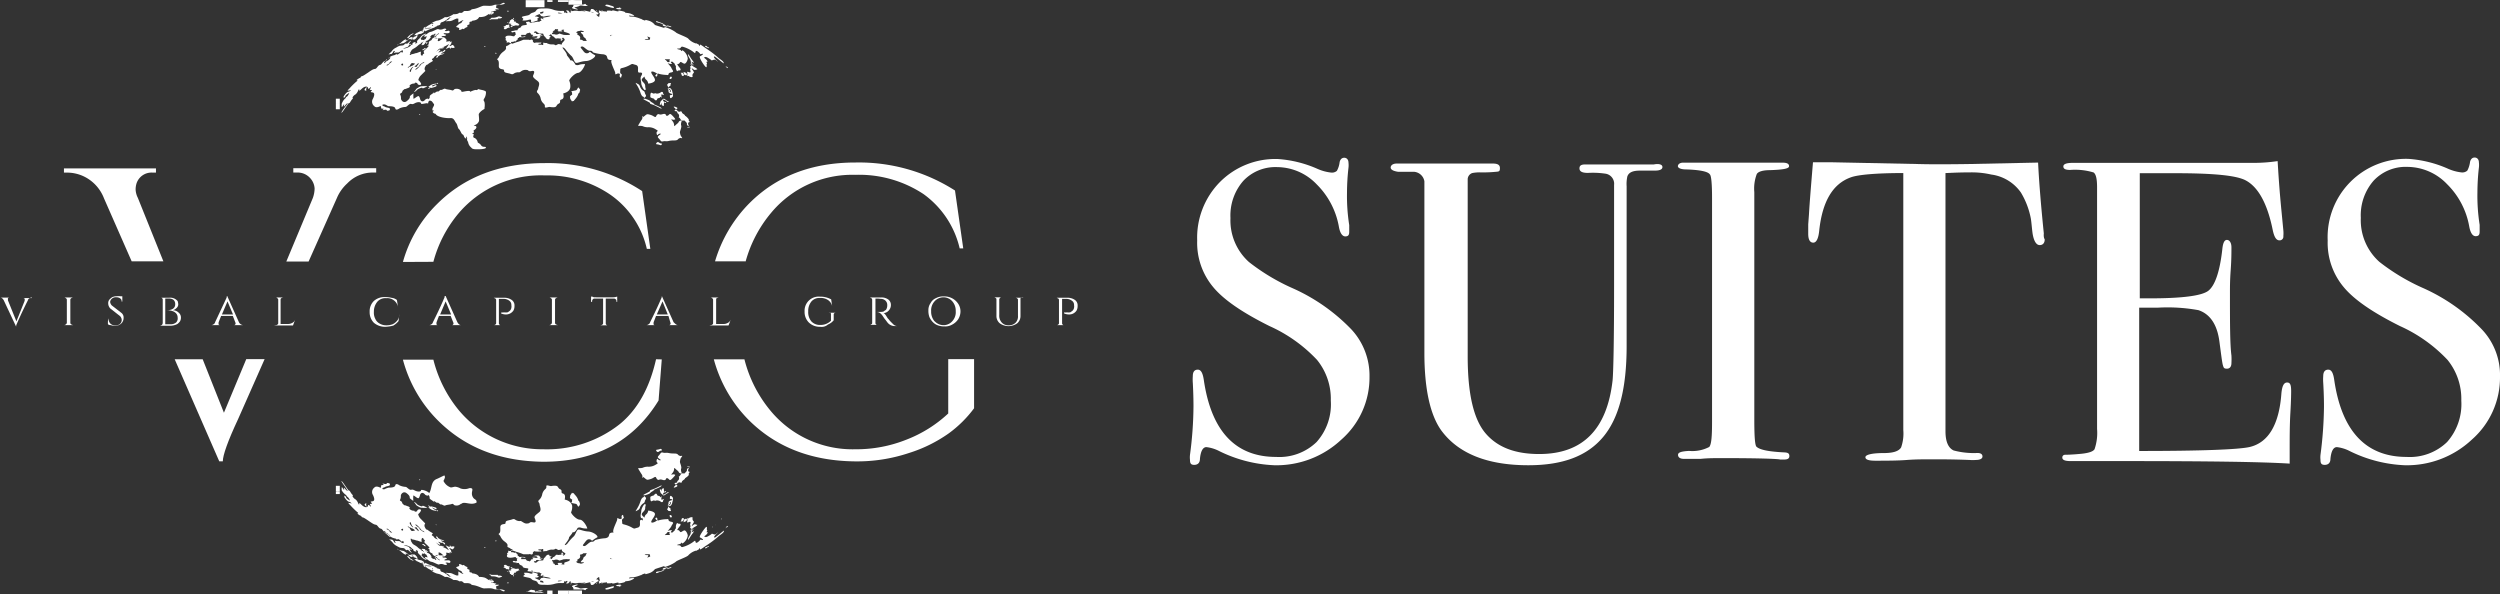 <?xml version="1.0" encoding="UTF-8"?>
<svg xmlns="http://www.w3.org/2000/svg" xmlns:xlink="http://www.w3.org/1999/xlink" id="Capa_1" data-name="Capa 1" viewBox="0 0 336.6 79.98">
  <rect x="0" y="0" width="336.6" height="79.98" fill="#333333" stroke="none"/>
  <defs>
    <style>.cls-1{fill:none;}.cls-2{fill:#fff;}.cls-3{clip-path:url(#clip-path);}.cls-4{clip-path:url(#clip-path-2);}.cls-5{clip-path:url(#clip-path-3);}.cls-6{clip-path:url(#clip-path-4);}.cls-7{clip-path:url(#clip-path-5);}.cls-8{clip-path:url(#clip-path-6);}.cls-9{clip-path:url(#clip-path-7);}.cls-10{clip-path:url(#clip-path-8);}.cls-11{clip-path:url(#clip-path-9);}.cls-12{clip-path:url(#clip-path-10);}.cls-13{clip-path:url(#clip-path-11);}</style>
    <clipPath id="clip-path">
      <rect class="cls-1" x="45.22" y="14" width="0.53" height="0.71"></rect>
    </clipPath>
    <clipPath id="clip-path-2">
      <rect class="cls-1" x="45.22" y="13.29" width="0.53" height="0.71"></rect>
    </clipPath>
    <clipPath id="clip-path-3">
      <rect class="cls-1" x="75.12" y="0.02" width="1.44" height="0.24"></rect>
    </clipPath>
    <clipPath id="clip-path-4">
      <rect class="cls-1" x="76.54" y="0.02" width="1.82" height="0.61"></rect>
    </clipPath>
    <clipPath id="clip-path-5">
      <rect class="cls-1" x="70.78" y="0.02" width="2.53" height="0.95"></rect>
    </clipPath>
    <clipPath id="clip-path-6">
      <rect class="cls-1" x="73.68" y="0.02" width="0.71" height="0.24"></rect>
    </clipPath>
    <clipPath id="clip-path-7">
      <rect class="cls-1" x="45.22" y="65.41" width="0.53" height="0.71"></rect>
    </clipPath>
    <clipPath id="clip-path-8">
      <rect class="cls-1" x="45.22" y="66.14" width="0.53" height="0.38"></rect>
    </clipPath>
    <clipPath id="clip-path-9">
      <rect class="cls-1" x="75.12" y="79.51" width="1.44" height="0.47"></rect>
    </clipPath>
    <clipPath id="clip-path-10">
      <rect class="cls-1" x="76.54" y="79.51" width="1.82" height="0.47"></rect>
    </clipPath>
    <clipPath id="clip-path-11">
      <rect class="cls-1" x="73.68" y="79.51" width="0.71" height="0.47"></rect>
    </clipPath>
  </defs>
  <path class="cls-2" d="M33.15,48.37l-3,7.2-2.86-7.2H23.52l6,13.74H30c0-.81.67-2.72,2.06-5.69l3.57-8.07H33.15Z"></path>
  <path class="cls-2" d="M41.78,24a2.25,2.25,0,0,1,.58,1.38,4,4,0,0,1-.24,1.28l-3.57,8.55h3l3.81-8.55a5.56,5.56,0,0,1,1.38-1.95,4.76,4.76,0,0,1,3.44-1.48h.47v-.58H39.49v.58H40A2.27,2.27,0,0,1,41.78,24Z"></path>
  <path class="cls-2" d="M11.86,24.07A5.44,5.44,0,0,1,14,26.7l3.73,8.49H22l-3.44-8.55a2.76,2.76,0,0,1-.3-1.1,2.72,2.72,0,0,1,.1-.77,2.12,2.12,0,0,1,2.19-1.53H21v-.57H8.61v.57H9A5.26,5.26,0,0,1,11.86,24.07Z"></path>
  <path class="cls-2" d="M58.35,35.25a16.87,16.87,0,0,1,3.48-6.63,14.52,14.52,0,0,1,11.55-5,15,15,0,0,1,8.79,2.59,12.16,12.16,0,0,1,4.92,7.3h.47l-1.1-7.78a23.07,23.07,0,0,0-13.08-3.77c-6.06,0-10.88,1.86-14.55,5.53a17.55,17.55,0,0,0-4.58,7.78Z"></path>
  <path class="cls-2" d="M88.33,48.37c-.87,3.87-2.49,6.77-4.88,8.73a15.79,15.79,0,0,1-10.3,3.39A14.65,14.65,0,0,1,61.83,55.3a17.33,17.33,0,0,1-3.48-6.87h-4.1a18.18,18.18,0,0,0,4.68,8.15c3.67,3.68,8.39,5.53,14.22,5.59,7,0,12.16-2.76,15.52-8.25l.43-5.53S88.33,48.37,88.33,48.37Z"></path>
  <path class="cls-2" d="M100.38,35.25a17.31,17.31,0,0,1,3.44-6.59,14.21,14.21,0,0,1,11.35-5.12,15.71,15.71,0,0,1,9.17,2.59,12.47,12.47,0,0,1,4.87,7.31h.48l-1.11-7.79a24,24,0,0,0-13.41-3.77c-5.92,0-10.68,1.86-14.32,5.53a18.64,18.64,0,0,0-4.58,7.78h4.11v.06Z"></path>
  <path class="cls-2" d="M127.67,48.37v7.3A17.44,17.44,0,0,1,122,59.21a18.15,18.15,0,0,1-6.84,1.28,14.35,14.35,0,0,1-11.35-5.11,17.52,17.52,0,0,1-3.58-7H96.11a18.37,18.37,0,0,0,4.68,8.15c3.68,3.68,8.46,5.53,14.32,5.59A22,22,0,0,0,122.36,61a19.17,19.17,0,0,0,5.35-2.63,15.86,15.86,0,0,0,3.44-3.4V48.35h-3.48Z"></path>
  <path class="cls-2" d="M4.29,40.05h0a.6.6,0,0,0-.3.1.42.42,0,0,0-.24.29c-1,2-1.44,3.06-1.48,3.16a.74.74,0,0,0-.1.38h0L.51,40.44c-.13-.24-.29-.37-.47-.37H0v0H1.34v0H1.26a.24.24,0,0,0-.19.1.16.16,0,0,0,0,.13v.14l1.14,2.83L3.32,40.5s0-.1,0-.14a.19.19,0,0,0,0-.14.31.31,0,0,0-.2-.09h0v0H4.29Z"></path>
  <path class="cls-2" d="M8.57,43.78a.46.46,0,0,0,.29-.1c.1-.1.14-.14.14-.24V40.38a.23.23,0,0,0-.14-.23.35.35,0,0,0-.29-.1h-.1v0H10v0h-.1a.49.49,0,0,0-.3.1.24.24,0,0,0-.13.23v3.06a.25.25,0,0,0,.13.24.88.88,0,0,0,.3.1H10v0H8.47v0Z"></path>
  <path class="cls-2" d="M14.53,43.64v-.29a1.37,1.37,0,0,1,.1-.48h0V43a.79.79,0,0,0,.24.57.87.87,0,0,0,.61.24.86.86,0,0,0,.67-.2.7.7,0,0,0,.24-.53.79.79,0,0,0-.24-.53l-1.28-1a1,1,0,0,1-.3-.71.76.76,0,0,1,.14-.48,1.94,1.94,0,0,1,.37-.33,1.24,1.24,0,0,1,.58-.14,2.33,2.33,0,0,1,.57,0h.24v.71h-.1a.43.43,0,0,0-.2-.43.85.85,0,0,0-.53-.14.75.75,0,0,0-.58.19.64.64,0,0,0-.23.44.8.8,0,0,0,.23.47l1.29,1a.77.77,0,0,1,.29.67,1,1,0,0,1-.33.77,1.18,1.18,0,0,1-.81.3,2,2,0,0,1-.61-.1A.42.42,0,0,1,14.53,43.64Z"></path>
  <path class="cls-2" d="M23.92,40.54A1.75,1.75,0,0,1,24,41a.68.68,0,0,1-.23.47,1.22,1.22,0,0,1-.48.3,1.12,1.12,0,0,1,.77.33.83.83,0,0,1,.3.61,1,1,0,0,1-.14.58,1.72,1.72,0,0,1-.33.33,2.12,2.12,0,0,1-.95.24H21.38v0h.1a.59.59,0,0,0,.29-.1c.1-.06.1-.14.14-.24V40.38a.27.27,0,0,0-.2-.29s-.14,0-.19,0h-.1v0h1.34A1.28,1.28,0,0,1,23.92,40.54Zm0,2.23c0-.61-.53-1-1.48-1v0c.77,0,1.15-.3,1.15-.81s-.3-.77-.91-.77h-.43v3.47H23a1.14,1.14,0,0,0,.71-.24A.77.77,0,0,0,23.92,42.77Z"></path>
  <path class="cls-2" d="M32.79,43.78h0v0H31.48v0h0a.25.25,0,0,0,.2-.1.27.27,0,0,0,0-.28l-.33-.86H29.77l-.34.86s0,.1,0,.14a.19.19,0,0,0,0,.14.27.27,0,0,0,.2.1h0v0H28.42v0h0a.6.6,0,0,0,.3-.1.42.42,0,0,0,.24-.3c.94-2,1.44-3.06,1.48-3.16a.69.69,0,0,0,.1-.37h.05l1.58,3.53A.72.72,0,0,0,32.79,43.78Zm-2.91-1.44h1.49l-.74-1.76Z"></path>
  <path class="cls-2" d="M37.13,43.78a.27.27,0,0,0,.23-.1c.1,0,.1-.14.1-.24V40.38a.24.24,0,0,0-.13-.23c-.1-.1-.14-.1-.3-.1h-.1v0h1.34v0h-.1a.59.59,0,0,0-.29.1c-.1.05-.1.13-.1.23v3.24h1a1,1,0,0,0,.47-.1.89.89,0,0,0,.34-.23,1.13,1.13,0,0,0,.19-.38h0l-.33.91H36.89v0Z"></path>
  <path class="cls-2" d="M51.92,44a2.32,2.32,0,0,1-1.58-.54A2,2,0,0,1,49.77,42a1.94,1.94,0,0,1,.57-1.48A2.15,2.15,0,0,1,51.92,40a3.59,3.59,0,0,1,.81.1,1.35,1.35,0,0,1,.71.29l.14.91h0A1.46,1.46,0,0,0,52,40.15a1.41,1.41,0,0,0-1.19.47A2.07,2.07,0,0,0,50.34,42a1.8,1.8,0,0,0,.2.95,1.31,1.31,0,0,0,.57.61,1.71,1.71,0,0,0,.87.24,2.37,2.37,0,0,0,.87-.14,1.69,1.69,0,0,0,.61-.47,1.33,1.33,0,0,0,.3-.87h0l-.1.91a2.59,2.59,0,0,1-.71.61A4.69,4.69,0,0,1,51.92,44Z"></path>
  <path class="cls-2" d="M62.12,43.78h0v0H60.82v0h0a.25.25,0,0,0,.2-.1.26.26,0,0,0,0-.28l-.34-.86H59.1l-.33.86s0,.1,0,.14a.19.19,0,0,0,0,.14.23.23,0,0,0,.19.1h0v0H57.76v0h0a.53.53,0,0,0,.29-.1.42.42,0,0,0,.24-.3c1-2,1.44-3.06,1.48-3.16a.69.69,0,0,0,.1-.37H60l1.58,3.53C61.75,43.68,61.93,43.78,62.12,43.78Zm-2.86-1.44h1.48L60,40.58Z"></path>
  <path class="cls-2" d="M67.51,42.06a.78.78,0,0,0,.3,0H68a.65.65,0,0,0,.24,0,.3.3,0,0,0,.24-.1.7.7,0,0,0,.37-.53.88.88,0,0,0,0-.34.69.69,0,0,0-.29-.61,1.28,1.28,0,0,0-.77-.24h-.62v3.24a.28.28,0,0,0,.2.3s.1,0,.2,0h.1v0H66.36v0h.1a.3.3,0,0,0,.24-.1c.1,0,.1-.14.1-.24V40.42a.27.27,0,0,0-.1-.23c-.1,0-.14-.1-.24-.1h-.1v0h1.53a1.69,1.69,0,0,1,1,.29.88.88,0,0,1,.38.81,1.23,1.23,0,0,1-.14.62,1.2,1.2,0,0,1-1,.53,1.61,1.61,0,0,1-.67-.14S67.51,42.06,67.51,42.06Z"></path>
  <path class="cls-2" d="M73.88,43.78a.46.46,0,0,0,.29-.1c.1-.1.14-.14.14-.24V40.38a.23.23,0,0,0-.14-.23.35.35,0,0,0-.29-.1h-.1v0h1.48v0h-.1a.49.49,0,0,0-.3.1.24.24,0,0,0-.13.23v3.06a.25.25,0,0,0,.13.24.88.88,0,0,0,.3.1h.1v0H73.78v0Z"></path>
  <path class="cls-2" d="M81.56,40.2v3.3a.28.28,0,0,0,.2.3s.1,0,.19,0h.1v0H80.71v0h.1a.6.6,0,0,0,.3-.1.27.27,0,0,0,.09-.24V40.2H80.06a.3.3,0,0,0-.24.1.38.38,0,0,0-.1.24v.1h-.14v-.71c.1,0,.2,0,.38.1a3.19,3.19,0,0,1,.34,0h2.09a1.94,1.94,0,0,0,.71-.1v.71H83v-.1a.3.3,0,0,0-.1-.24.38.38,0,0,0-.23-.1H81.56Z"></path>
  <path class="cls-2" d="M91.35,43.78h0v0H90.05v0h0a.25.25,0,0,0,.2-.1.26.26,0,0,0,0-.28L90,42.54H88.33L88,43.4s0,.1,0,.14a.19.19,0,0,0,0,.14.23.23,0,0,0,.19.1h0v0H87v0h0a.56.56,0,0,0,.29-.1.42.42,0,0,0,.24-.3c1-2,1.44-3.06,1.48-3.16a.69.69,0,0,0,.1-.37h0l1.58,3.53C91,43.68,91.1,43.78,91.35,43.78Zm-2.92-1.44h1.48l-.71-1.76Z"></path>
  <path class="cls-2" d="M95.67,43.78a.3.3,0,0,0,.24-.1c.1,0,.1-.14.1-.24V40.38a.23.23,0,0,0-.14-.23c-.1-.1-.14-.1-.3-.1h-.09v0h1.34v0h0a.6.6,0,0,0-.3.1c-.1,0-.1.13-.1.23v3.24h1a.94.94,0,0,0,.47-.1.89.89,0,0,0,.34-.23,1.15,1.15,0,0,0,.2-.38h0l-.34.91H95.52v0Z"></path>
  <path class="cls-2" d="M110.43,44a2.11,2.11,0,0,1-1.53-.58,2,2,0,0,1-.57-1.48,1.9,1.9,0,0,1,2.06-2,3,3,0,0,1,1.52.37l.13.91h0a1.33,1.33,0,0,0-.54-.81,1.74,1.74,0,0,0-1.1-.29,1.39,1.39,0,0,0-1.15.47,2,2,0,0,0-.43,1.34,1.92,1.92,0,0,0,.43,1.35,1.57,1.57,0,0,0,1.24.47,1.94,1.94,0,0,0,1.39-.57v-.87c0-.1,0-.14-.1-.2s-.14,0-.24,0h-.1v0h1.19v0h-.08c-.2,0-.3.1-.3.24v.77a1.9,1.9,0,0,1-.77.57A1.28,1.28,0,0,1,110.43,44Z"></path>
  <path class="cls-2" d="M118.2,40.2h-.33v3.24a.28.28,0,0,0,.19.3s.1,0,.2,0h.1v0H117v0h.1a.28.28,0,0,0,.23-.1c.1,0,.1-.14.1-.24V40.38a.28.28,0,0,0-.1-.23c-.09,0-.13-.1-.23-.1H117v0h1.62a1.53,1.53,0,0,1,1,.29.9.9,0,0,1,.33.71,1.08,1.08,0,0,1-.3.77,1,1,0,0,1-.71.34c.14,0,.3.24.48.53a1.16,1.16,0,0,0,.23.3,3.84,3.84,0,0,0,.38.43l.24.24a.77.77,0,0,0,.53.24v0h-.2a1.27,1.27,0,0,1-.81-.2,1.44,1.44,0,0,1-.37-.37s-.14-.2-.34-.44l-.29-.43c-.24-.3-.44-.44-.68-.44V42c.54,0,.81,0,.91-.1s.24-.13.3-.23a1.13,1.13,0,0,0,.14-.58.8.8,0,0,0-.24-.61.89.89,0,0,0-.61-.24Z"></path>
  <path class="cls-2" d="M126,40.15a2.07,2.07,0,0,1,1.1-.24,2.21,2.21,0,0,1,1.92,1,1.86,1.86,0,0,1,.3,1A2,2,0,0,1,129,43a2.15,2.15,0,0,1-.81.71,1.86,1.86,0,0,1-1,.24,2.43,2.43,0,0,1-.9-.14,1.69,1.69,0,0,1-.68-.43,2.34,2.34,0,0,1-.47-.68,2.43,2.43,0,0,1-.14-.9,1.6,1.6,0,0,1,.3-1A1.41,1.41,0,0,1,126,40.15Zm-.16,3.1a1.65,1.65,0,0,0,1.19.53,1.54,1.54,0,0,0,1.18-.53,1.77,1.77,0,0,0,.47-1.35,1.92,1.92,0,0,0-.47-1.34,1.59,1.59,0,0,0-2.37,0,1.8,1.8,0,0,0-.47,1.34A2,2,0,0,0,125.82,43.25Z"></path>
  <path class="cls-2" d="M137.74,40.05h-.1a.24.24,0,0,0-.24.14.16.16,0,0,0,0,.13v2.2a1.29,1.29,0,0,1-.43,1,2,2,0,0,1-2.37,0,1.26,1.26,0,0,1-.44-1v-2.2c0-.1,0-.13-.1-.19a.38.38,0,0,0-.23-.1h-.1v0h1.24v0h-.1c-.1,0-.14,0-.23.1a.25.25,0,0,0-.1.19v2.1a1.36,1.36,0,0,0,.33,1,1.18,1.18,0,0,0,.91.38,1.29,1.29,0,0,0,.95-.34,1.21,1.21,0,0,0,.33-.94V40.38a.21.21,0,0,0-.09-.19.38.38,0,0,0-.24-.1h-.1v0h1.15Z"></path>
  <path class="cls-2" d="M143.26,42.06a.78.78,0,0,0,.3,0h.2a.65.65,0,0,0,.24,0,.29.29,0,0,0,.23-.1.71.71,0,0,0,.38-.53.88.88,0,0,0,0-.34.67.67,0,0,0-.3-.61,1.26,1.26,0,0,0-.77-.24H143v3.24a.28.28,0,0,0,.2.3s.09,0,.19,0h.1v0h-1.34v0h.1a.27.27,0,0,0,.23-.1c.1,0,.1-.14.1-.24V40.42a.27.27,0,0,0-.1-.23c-.09,0-.13-.1-.23-.1h-.1v0h1.52a1.72,1.72,0,0,1,1.05.29.89.89,0,0,1,.37.81,1.23,1.23,0,0,1-.14.62,1.18,1.18,0,0,1-1,.53,1.66,1.66,0,0,1-.68-.14S143.26,42.06,143.26,42.06Z"></path>
  <path class="cls-2" d="M59.36,6.89l0,0s0,0,0,0,0,0,0,0,0,0,0,0"></path>
  <path class="cls-2" d="M67.1,2.49c.24,0,.38,0,.48-.14s-.14,0-.2-.1a.45.45,0,0,0-.38,0,1.4,1.4,0,0,1-.61.14c-.37,0-.14,0-.43.2s.23,0,.23,0,.2,0,.68,0,0-.14.23-.14"></path>
  <path class="cls-2" d="M68,3.93c.14,0,.14,0,.24-.1a1,1,0,0,1,.24-.1c.19,0,.23-.1.09-.14s0,0,0-.09,0,0,0-.14-.13,0-.29,0-.2,0-.2.1,0,0-.2.09,0,.1,0,.14.1,0,0,.1,0,.14.08.14"></path>
  <path class="cls-2" d="M68.62,3c-.14,0-.14.1,0,.1s0,0-.14.1,0,0,.24,0,.1,0,0,.1,0,0,.1,0v0s.1,0,.1,0,0,0,.14,0,0,0-.1,0h-.14c-.1,0,0,0,0,0s0,0,0,.1,0,0,.2,0,0,0-.14.1-.2.1-.1.14.14,0,.24-.1.14,0,.3-.1a.67.67,0,0,1,.33,0c.24,0,.2,0,.2-.1s.24-.09,0-.13,0,0-.2-.1-.2,0-.2-.14-.1,0-.23-.1,0,0,0-.14,0,0-.14-.1,0,0,.1-.1,0,0,0-.09-.1,0-.1.09-.1,0-.24.1,0,.1-.18.1"></path>
  <path class="cls-2" d="M87.19,5.35c-.3,0-.34,0-.38,0s.14-.1.14-.1c.2,0,.38,0,.34-.09s-.24-.34,0-.2.29,0,.23.23S87.48,5.35,87.19,5.35Zm-4.82-.61c-.2,0-.14.1-.2.14h0c0-.1-.1-.1,0-.14S82.57,4.68,82.37,4.74Zm-3.58.77c-.33,0-.23,0-.37-.1s-.2,0-.3-.1,0,0,0-.23a.37.37,0,0,0-.19-.3c-.1-.1-.3-.14-.2-.24s.1,0,0-.1-.3,0-.1-.13.1-.1.37-.14.1-.1.44,0,.14.14,0,.14-.2,0-.2,0-.14,0,.1.23.14.14.2.34.29.2.33.37S79.17,5.55,78.79,5.51ZM76.7,4.6c0,.1.1.14-.2.1a1.84,1.84,0,0,1-.47,0c-.2,0-.1,0-.44-.1s-.19-.1-.43,0a.63.63,0,0,1-.53,0,.2.2,0,0,1-.14,0c-.14,0-.24,0-.14-.14s.2-.1.14-.19-.2,0,0-.1.1,0,.2-.14,0-.14.13-.1a1,1,0,0,0,.24,0s.1,0,.1,0-.1,0,0,.1-.3.1-.14.1,0,.1.3.1.67,0,.47,0,0-.1-.19-.14-.44,0-.2,0a2.66,2.66,0,0,1,.47-.1C76,4,76,4,76,4s-.14,0-.1.1-.1.14.24.24S76.74,4.54,76.7,4.6Zm-1,1.19c-.13.1.1.23-.19.19s-.24-.09-.44,0-.2.14-.29.1a.66.66,0,0,0-.44-.1,1.26,1.26,0,0,1-.53-.09c-.2,0,0-.1-.3-.1s-.37-.1-.37,0,0,.23,0,.23,0,.1-.2,0l-.1,0h-.1c-.24,0-.29,0-.24-.09s.3,0,.34-.1.2-.1-.2-.1a3.61,3.61,0,0,0-.43,0c-.2,0-.24.1-.34,0s-.1-.1-.23-.1-.3,0-.1,0,.29,0,.19-.14-.19,0-.09,0,.19-.1,0-.14,0-.1-.2,0-.1,0-.24,0-.3,0-.53,0-.2,0-.44.1a4.56,4.56,0,0,1-.71.24c-.24.1-.57.2-.57.2s-.14-.1-.14-.1,0,0,0-.1.24,0,.38-.1,0,0,.19,0a.39.39,0,0,0,.2-.2c0-.1.14,0,.14-.1s-.1-.1.1-.19,0-.14.23-.1a1.72,1.72,0,0,0,.48,0c.2,0,.33-.14.1-.1s-.38.1-.44,0,0,0,0-.1-.2,0,0-.1a3.08,3.08,0,0,1,.38,0c.24,0,.2,0,.29-.1s0-.1.24-.14.14-.13.3,0,0,.2.2.2.09.1.19.14-.23,0-.1.1a1,1,0,0,0,.34,0,.38.38,0,0,1,.3,0s0,0,0,0,.13,0,0,.1,0,.1-.34.1-.67,0-.37,0a2.14,2.14,0,0,1,.53.09c.24,0,.3,0,.3,0s.13,0,.19-.09,0,0,.1-.1.1,0,0-.1-.2,0,0-.1.1,0,.2,0,.2,0,0-.1-.24-.2-.44-.14-.23,0-.29,0,0-.14-.14-.14-.14,0-.14,0-.1,0,0-.09,0-.1.14-.1.14,0,.24.1a1.05,1.05,0,0,0,.47.19c.3,0,.38,0,.38.1a.53.53,0,0,0,.23.34c.14.1,0,.1.14.2s.14.13.3.13.1,0,.14-.09S74,5,74.07,5s.14,0,0-.14-.29-.1-.09-.14.13-.24.29,0,.2.14.3.24.24.29.37.23.34,0,.48,0,0,0,.14.1-.2,0-.1.1.19.14.23,0,.2-.1.1-.14-.23,0-.1-.1.1-.13.2,0a.27.27,0,0,1,.14.24A3.12,3.12,0,0,1,75.69,5.79ZM71.49,3c.23-.1.23,0,.47-.1s.47-.1.44-.23-.14-.14,0-.2.24-.1,0-.2-.53,0-.29-.14a3.7,3.7,0,0,1,.53-.23c.2-.1.1,0,.1-.14s-.14-.1.1-.14.37-.14.33,0,0,.14-.23.2-.34,0-.24.13.14.24.3.24,0,.1.43,0,.91-.1.61,0-.67.14-.9.2,0,0,0,.1.14.2,0,.1-.38-.2-.34,0,.24.19,0,.23,0,.14-.38.1A1.7,1.7,0,0,0,72,3a1.86,1.86,0,0,1-.33,0h0C71.49,3.12,71.29,3.12,71.49,3Zm14.85,7.21c-.2.34,0,.71,0,1s.37,1,.53.91,0-.2,0-.54-.29-.47-.43-.71.2-.43.29-.53,0,.14.24.37a.77.77,0,0,1,.3.54c.23,0,.87-.14.91-.44s-.38-.71-.48-1,.3-.19.61,0,.1.1,0,.24-.09.14,0,.24.24-.14.2-.24,0-.2.24-.1a4.77,4.77,0,0,0,1.05.14c.37.1,0-.24.53-.33s.2-.3.1-.54-.24-.37-.44-.61,0,0,.34,0,0-.1,0-.24-.14,0-.34,0-.14-.13-.37-.29,0-.1.14-.1.23,0,.37,0,0,.1,0,.24.1.09.3.09.1,0,.33.2,0,0,.14.24.1,0,.1.3a.76.76,0,0,0,.1.43c.1.24.1,0,.33,0s.14,0,.2-.1-.2-.33-.33-.53-.14-.24,0-.24.19-.14.29-.24.3.14.53.2.48-.47.48-.71a1.6,1.6,0,0,0-.57-1c-.34-.23-.14.1-.3,0s.1-.1-.3-.19-.29-.14,0-.14.2-.3.48-.24a4.31,4.31,0,0,1,1.58.81c.2.14.1-.2.24-.24s.43.24.53.38.14,0,.33,0-.09.23-.33.33S94.79,8.81,95,9s.14-.2.14-.34.14,0,0-.24.1,0,.1-.1,0-.19-.3-.43-.1-.14,0-.2.1,0,.14,0,.1,0,.47.24.24.24.3.2l.29-.1c.24,0,.14,0,.44.23s-.2-.19-.38-.43,0-.2,0-.24.71.54,1,.77.3.2.2,0-.54-.43-.71-.61A13.75,13.75,0,0,0,95,6.48c-1.05-.77-.67-.38-.77-.3s0-.1-.2-.2-.3-.19-.34-.13a2.28,2.28,0,0,1-1-.62c-.14-.23-1.62-.71-1.72-.9a4.84,4.84,0,0,0-1.44-.68c-.2,0,0,.14,0,.14s-1.11-.33-1.35-.43a1.61,1.61,0,0,0-.86-.58c-.48-.13-.44-.13-.44,0-.67-.2-.43-.24-.61-.24a4.48,4.48,0,0,0-1-.3c-.37,0-.53,0-.57-.1s.24,0,.47,0,.38,0-.1-.23-.9-.14-.9-.24-.48-.2-.77-.24,0,.1-.2.1-.71-.2-.77-.1,0,0-.38,0-.37,0-.33.1-.1,0-.34,0-.14-.1-.37-.1,0,0,.13.1,0,0-.09,0,0,0-.3-.1,0,0-.1.14-.14,0-.3-.14-.09,0-.09,0,.29.14.43.3,0,.2,0,.43-.24,0-.37-.14.13,0,.23-.13,0-.14-.23-.3-.14-.1-.3-.24-.2-.14-.34-.14-.09,0-.19.24.1.1.33.2.1.1-.14,0a13.38,13.38,0,0,0-1.38-.3c-.33,0,.2,0,.44.14s0,0-.48,0-.2,0-.37,0a1.55,1.55,0,0,0-.77,0c-.54,0-.24,0-.24.14s-.2,0-.3,0,.1-.1.1-.1-.29-.2-.43-.1.1,0,.14.24-.24,0-.24,0-.3.14-.44.14h-.37c-.2,0-.14,0-.24-.1s0,0-.1,0h0a1.5,1.5,0,0,1,.71.1c.44.1.24-.1.24-.24s-.14-.1-.47-.1a2.83,2.83,0,0,1-.91-.14,3,3,0,0,0-1.34-.19c-.62,0-.87,0-1.05.29s-.57.24-.77.44-.3.19-.77.29-.44.14-.24.3-.2.24,0,.3a2,2,0,0,0,.81-.1c.44-.1.24.13.3.29s-.2.1-.24,0-.1,0-.34,0,0,.2,0,.3,0,.1-.33.14-.44.14-.44.23-.33.14-.43.3,0,.2-.3.14-.23,0,0,0-.33.1-.33.1-.34,0-.24.14.3,0,.44,0c.23.2.09.14.09.3.2.2,0,0-.09.2s-.3,0-.77,0-.54.2-.44.37-.1.1,0,.24.14,0,.14.2-.1.14.14.1.14,0,.37.13,0,0-.23.2-.44.1-.38.38-.3.47-.53.67a1.82,1.82,0,0,0-.44.61c-.14.24-.33.24-.14.38s.14.57.14.81.1.37.44.43.23.1.29.3.48.19.87.33.34-.1.77-.19.24.09.61-.14a1,1,0,0,1,.78-.2c.29,0,.13.24.67.14s.29.33.19.61.38.53.68.81,0,.77,0,.95-.3.33-.1.57a1.39,1.39,0,0,1,.43.71,1.19,1.19,0,0,0,.38.71c.17.18.19.2.19.38s0,.23.38.14.24,0,.77,0,.33-.3.71-.48,0-.47.38-.57.29-.53.23-.81c.61-.14.91-.47.95-.81a1.78,1.78,0,0,0-.14-.91c0-.2.71-1,1.19-1.05s.94-1,.94-1.18c-.23,0-.53,0-.8.1s-.54,0-.54-.1a1.27,1.27,0,0,0-.33-.43c-.14-.14-.3,0-.34-.14s-.2-.3-.43-.62c0-.33-.54-.86-.58-1s.24,0,.38.2a6.58,6.58,0,0,0,.81.9c.24.2.37.81.57.91s.67-.2,1.38-.23,1.48-.68,1.19-.81a2.55,2.55,0,0,1-.57-.38c-.2-.14-.1.1-.44.14s-.47-.24-.71-.53-.24-.34,0-.38.67.57,1.05.57.29.1.47.24a5.49,5.49,0,0,0,1.34.24c.58.1.48.37.58.57s.33.2.57.2c-.3.19.47,1.52.47,1.75s0,.2.24.1.2,0,.34,0-.1.34.09.48.1-.1.2-.24-.14-.24-.2-.34a1.48,1.48,0,0,1,0-.37c0-.18,0-.24.24-.3a4.16,4.16,0,0,0,1.11-.43c.33-.2.29-.1.71,0s.33.47.33.71,0,.37.3.33c.12,0,.38,0,.18.38"></path>
  <path class="cls-2" d="M77.93,11.81c-.1-.1-.14.1-.24.24s-.1.1-.54.19-.13,0-.13.3.1.14-.14.3-.1.23-.1.47l.2.3c.1.14,0,0,.14,0s.13,0,.19-.1.34-.34.48-.67,0-.14.19-.34,0-.14.1-.29-.06-.28-.15-.36"></path>
  <path class="cls-2" d="M91.59,18.05c-.1-.33,0-.37.1-.77s0-.34,0-.53a1.11,1.11,0,0,1,.14-.54s-.34,0-.44.2-.19.2-.47.48,0-.14-.37-.58,0-.14.19-.19.3,0-.1-.44-.43-.37-.61-.2-.33.14-.37,0-.2-.19-.48-.1-.47,0-.43,0-.24-.1-.38.23-.29,0-.77-.14-.47-.13-.81.14-.1.24-.19.1-.1-.14-.1.1-.14.34-.3.61l-.2.34c-.19.33,0,.1.54.23a1.56,1.56,0,0,0,.77.14,1.74,1.74,0,0,1,1,.3c.54.3,0,.14.1.57s.14,0,.44,0,0,.1-.2.3,0,.24.24.57.29.1.71.14.43-.1,1.14-.1.38-.24.91-.34c.46.14,0-.15-.06-.49"></path>
  <path class="cls-2" d="M89.1,19.3c0,.09-.19,0-.37-.1a.2.2,0,0,0-.3,0s-.2.19,0,.23a1.49,1.49,0,0,1,.44.1c.33.12.23-.37.23-.27"></path>
  <path class="cls-2" d="M87.52,13.9c0,.1.1.1.38.2a3.1,3.1,0,0,1,.53.24,5.21,5.21,0,0,1,.48.24c.23.09.29,0-.2-.24s-.48-.2-.71-.34.37.1-.1-.14-.24-.29-.77-.47-.34-.24-.24-.34.14-.13,0-.37,0-.3-.29-.47a1.13,1.13,0,0,1-.44-.58c-.1-.29-.24-.29-.47-.43s0,.14.13.37a4.36,4.36,0,0,1,.44,1s.14.38.3.43.13.2.29.3,0,0-.2,0,.44.3.68.44.15.05.19.15"></path>
  <path class="cls-2" d="M89.4,12.76c-.14-.1-.1-.2-.14-.3s-.2-.14-.33,0a.87.87,0,0,1-.54.14c-.2-.1-.29,0-.33,0s-.1,0-.3-.1-.2.34-.2.44l0,.1c0,.09.14.13.3.19s.14,0,.24.14.29.24.37,0,.3-.1.38-.24.1-.13.19,0,0-.13,0-.33.2,0,.36,0"></path>
  <path class="cls-2" d="M89.58,13.53c.19.1.23.2.37.2s.14,0,0-.1a1,1,0,0,1-.37-.24c-.2-.14-.3-.1-.38,0s0,.1-.14.14-.23.53-.23.57a.38.38,0,0,1,.13,0c.1,0,.1-.2.14-.24s0,.1,0,.24.34.2.3.1,0-.14,0-.34.2.1.24,0,.13-.1-.1-.13-.3-.2-.24-.3,0,0,.28.06"></path>
  <path class="cls-2" d="M90.78,14.48l.2.19c.1.1.24-.1.24-.1s0-.09-.3-.19-.2.06-.14.1"></path>
  <path class="cls-2" d="M92.26,15.62c-.1-.24-.19-.2-.37-.37s0-.1-.1-.2a.24.24,0,0,0-.3,0c-.1,0-.14,0-.33-.2s-.2-.1-.3,0,0,.1.2.14.1.1.14.24a.42.42,0,0,1,.19.57s-.23,0-.13,0,.23,0,.33.2.34.29.44.23.13,0,.33.2.1.3.14.38.2.23.24.1c-.14-.24-.1-.38,0-.44s.23,0,.1-.1-.1-.14-.1-.29a1.84,1.84,0,0,0-.44-.46"></path>
  <path class="cls-2" d="M91.63,9.8c.1.09.1.09.14.29a.2.2,0,0,0,.2.14c.14,0,.14-.24,0-.38s-.32,0-.38,0"></path>
  <path class="cls-2" d="M92.44,10.13c.1,0,0-.14,0-.24s-.14-.09-.34-.19,0,.1,0,.23,0,.24,0,.14.16.1.26.06"></path>
  <path class="cls-2" d="M92.54,10.17c0,.14,0,.1,0,.1s.14-.1.24,0,.53.2.47,0a.4.4,0,0,1,.14-.44c.14-.13-.24-.47-.24-.61s0,0,.24.14.24,0,.43,0-.1-.2-.29-.3a1.23,1.23,0,0,1-.48-.43c-.14-.14-.14,0,0,.1s0,.1-.1.2.1.19,0,.33.1.38,0,.47-.43-.19-.43,0,.12.21,0,.35"></path>
  <path class="cls-2" d="M93.41,8.41c0-.1-.34-.43-.57-.87s-.2-.13-.2-.09.14.33.24.47.13.3.13.37,0,.2.1.34.1,0,.1,0,.2.2.24.2-.3-.3-.34-.48.14.1.3.1"></path>
  <path class="cls-2" d="M90.39,10.57c.1-.14.1-.14,0-.24s-.24.14-.24.24v0c0,.09.18.09.28,0"></path>
  <path class="cls-2" d="M90.11,10.57h0"></path>
  <path class="cls-2" d="M90,11.75c.1.14,0,0,.14-.14s.24,0,.14-.1.24-.37-.1-.33-.14,0-.24.1-.1,0-.1.14.06.19.16.33"></path>
  <path class="cls-2" d="M90.54,12.52c-.09-.2.1.1,0-.14s0-.14-.13-.33-.2-.2-.3-.2-.2,0-.24,0a.64.64,0,0,0,.2.1.32.32,0,0,1,.24.33c0,.1,0,.1-.1.1s0,0,0-.14,0-.09-.2-.23,0,.1,0,.23,0,.1,0,.14,0,0,.14.14.14,0,.3.14,0,.1-.14.14-.14,0-.1.29.3,0,.37-.09,0-.28,0-.48"></path>
  <path class="cls-2" d="M58.18,3.5c0-.1,0-.2.09-.14S58.22,3.46,58.18,3.5Zm8.15-1.58a0,0,0,0,1,0,0h-.24S66,2,65.94,2c-.24,0-.14,0-.1,0s.1-.14.2-.14.09,0,.13,0h.2v0h0s0,0,0,0,.1-.1.1-.1.1,0,0-.1-.3,0-.34,0,0-.1.14-.1.24-.1.34-.1.3,0,.3,0-.14,0-.2-.1,0-.1.1-.1.19,0,.29,0,.1,0,0-.09-.2,0-.23-.1,0-.1,0,0h.24c.1,0,.14,0,0,0s-.2,0-.3,0,0,0,0-.1,0-.1,0-.2.38-.1.68-.14.53-.13.47-.19-.14-.1-.34,0-.23.13-.37.19a2.32,2.32,0,0,1-.53,0c-.14,0-.3.1-.54.14s-.61,0-1,0c-.24,0-.58.2-1,.34s-.53.1-.61.14c-.3.1,0,.13-.58.23-.13,0-.29,0-.43,0s-.24.2-.38.24-.19,0-.29,0-.14.1-.3.14c-.33.1-.53,0-.61.1a3.55,3.55,0,0,1-.57.29c-.38.14-.44,0-.58.1s-.19.14-.53.3-.47.1-.67.2c-.44.19-.57.23-.38.23s0,.1.1.14.14,0,0,0-.2-.1-.33,0-.24.14-.34.2-.37.24-.37.33.13,0,.47,0a.78.78,0,0,1,.3,0s0,.13-.14.13-.24,0-.38,0-.29.1,0,0a2.53,2.53,0,0,0,.67-.1c.24-.09.44-.23.68-.33a.92.92,0,0,0,.37-.14c0-.1,0-.2.14-.3a1.67,1.67,0,0,0,.61-.29c.2-.1.34-.3.53-.38a1.64,1.64,0,0,1,.44,0c.14,0,.33-.19.37-.14l-.09,0s.09,0,0,0a1.43,1.43,0,0,1-.54.14c-.14,0-.23.2-.37.3s-.34.14-.34.2.24,0,.38,0a1,1,0,0,0,.53-.1,5.46,5.46,0,0,1,.53-.24c.3,0,.24,0,.24.14s0,.2,0,.29,0,.14.2,0,.23-.13.37-.19.14,0,0,.1a.39.39,0,0,0-.14.23s-.19.1-.33.14a.93.93,0,0,1-.2.2c-.14.1-.24.2-.14.24s.3.09.34.13,0,.2,0,.24.23,0,.37-.1.2,0,.24,0,0,0,.2-.14.23-.1.29-.14,0-.09,0-.19.3-.14.3-.2,0-.14,0-.24.2-.1.24-.1.09-.09.19-.13a1.42,1.42,0,0,0,.54-.14.75.75,0,0,0,.33-.34,2.29,2.29,0,0,0,.77-.1c.24-.1.38-.23.58-.33a1.53,1.53,0,0,0,.25.14"></path>
  <path class="cls-2" d="M56,4.78c.2,0,0,0,.3-.14s.34,0,.67-.24,0-.09.14-.23.14,0,.14,0-.1.1.1,0,.53-.24.77-.34.53-.2.71-.3-.57.14-.67.2l-.3.1c-.14,0-.2,0-.3,0a.7.7,0,0,1-.29,0c-.1,0,0-.14.1-.2s-.2,0-.34.14.1,0,.1.1-.14,0-.24.2,0,0,.1.1-.14,0-.29.09a2.11,2.11,0,0,0-.38.1.92.92,0,0,0-.43.24c-.16.2-.06.16.11.1"></path>
  <path class="cls-2" d="M56.12,4.4c.14,0,.24-.13.2,0s.2,0,.2,0c.23-.1.37-.2.29-.24s-.1,0-.33.1-.52.25-.36.21"></path>
  <path class="cls-2" d="M55.06,5s.13,0,.13-.1.1-.1.38-.3,0-.1-.2,0A1.67,1.67,0,0,0,54.9,5c-.16.16,0,.16.16.06"></path>
  <path class="cls-2" d="M53.83,5.92c.1,0,.2-.09.38-.09s.47-.24.71-.44.19-.1.43-.14.34-.23.3-.23-.24.1-.2,0-.2,0-.37.13,0,.1-.14.2a1.73,1.73,0,0,1-.3.1c-.1,0,.14-.1,0-.14s-.57.34-.71.48-.47.23-.44.29.2-.19.3-.16"></path>
  <path class="cls-2" d="M55.73,5.35a.86.86,0,0,0,.47-.47c0-.1.1-.1,0-.14a1.9,1.9,0,0,1-.37.2c-.2,0-.1.1-.24.23s-.1,0-.24.14-.1.1.1,0,.06.06.24,0"></path>
  <path class="cls-2" d="M57.45,11.61a3.87,3.87,0,0,0-.58,0,.87.87,0,0,0-.57.2c-.3.14-.24.2-.47.47s.19,0,.33-.19a1.48,1.48,0,0,1,.48-.24c.37-.14.09.14.43,0s.57-.28.38-.28"></path>
  <path class="cls-2" d="M58.55,11.42c.3-.14.24-.2,0-.14a1.36,1.36,0,0,0-.71.29c-.38.24.1.1,0,.2s-.2.1-.2.2a0,0,0,0,0,0,0,.5.5,0,0,0,.3-.14c.2-.14,0,0,.1,0s.1,0,.43-.1.3-.14.3-.24-.2,0-.47.14c-.38-.06,0-.14.33-.29"></path>
  <path class="cls-2" d="M49.39,11.75c-.14,0-.24.2-.3.3s0,.1.24.19c-.08-.09,0-.39.06-.49"></path>
  <rect id="SVGID" class="cls-2" x="45.22" y="14" width="0.53" height="0.71"></rect>
  <g class="cls-3">
    <path class="cls-2" d="M45.52,14.34c.19-.14,0-.14,0-.14s-.1.1-.2.24,0,0,.24-.1"></path>
  </g>
  <rect id="SVGID-2" data-name="SVGID" class="cls-2" x="45.22" y="13.29" width="0.53" height="0.71"></rect>
  <g class="cls-4">
    <path class="cls-2" d="M45.62,13.57s-.2.2-.24.29a.42.42,0,0,0,.14-.09c.1-.1.1-.14.1-.2"></path>
  </g>
  <path class="cls-2" d="M57.07,3.87c.1,0,.1,0,.14-.1s-.1,0-.2.1,0,0,.06,0"></path>
  <path class="cls-2" d="M57.21,5.75c.1-.14-.3.19-.48.33l.2,0c.14-.06.18-.15.28-.29"></path>
  <path class="cls-2" d="M57.07,6.56c0,.1-.38.14-.2.19s.3-.09.44-.23-.2,0-.24,0"></path>
  <path class="cls-2" d="M57.31,5.89a.62.62,0,0,1,.14,0s.09-.1.09-.2-.13.1-.23.24"></path>
  <path class="cls-2" d="M68.25,3.06a.08.08,0,0,0,.1,0,.35.35,0,0,1,.19-.1s0,0-.09,0-.12.06-.2.1"></path>
  <path class="cls-2" d="M69.39,2.65s0,0,0,0a.19.19,0,0,0-.09,0,.13.13,0,0,0,.13,0"></path>
  <path class="cls-2" d="M68.48,2.55l.1,0s0,0-.1,0-.09,0,0,0"></path>
  <path class="cls-2" d="M76.74,1.3a.79.79,0,0,0,.14.1c.1,0,.2,0,.14,0s-.08-.12-.28-.06"></path>
  <path class="cls-2" d="M77.17.91c-.23.14-.13,0-.13.2a1.8,1.8,0,0,0,.47.13c.3.1.43,0,0-.13s.2-.14.47-.3.38,0,.91,0,.14,0,0-.2-.14,0-.43,0-.48,0-1,0-.08.08-.32.22"></path>
  <rect id="SVGID-3" data-name="SVGID" class="cls-2" x="75.12" y="0.02" width="1.44" height="0.24"></rect>
  <g class="cls-5">
    <path class="cls-2" d="M76.4.2c.24,0,0,0-.37,0s-.3-.1-.67,0a2.24,2.24,0,0,0,.37,0h.67"></path>
  </g>
  <rect id="SVGID-4" data-name="SVGID" class="cls-2" x="76.54" y="0.02" width="1.82" height="0.61"></rect>
  <g class="cls-6">
    <path class="cls-2" d="M76.84.2c.24,0,.2,0,.53,0A.94.94,0,0,0,78,.2c.2-.1-.23,0-.57-.1s-.2-.1-.47-.1L76.7.1c-.2.1-.1.1.14.1"></path>
  </g>
  <path class="cls-2" d="M81.66.83a6.28,6.28,0,0,0,.67.2c.37.1.37,0,.3-.1s-.14-.1-.48-.2a1.18,1.18,0,0,0-.53-.1s-.26.1,0,.2"></path>
  <path class="cls-2" d="M83.57,1.2c-.19-.09.34,0,0-.13s-.14,0-.33,0-.1,0-.34.1a2.23,2.23,0,0,0,.48.09c.15,0,.33,0,.15-.06"></path>
  <path class="cls-2" d="M88.87,3.12c.33.1.23.1.61.24s0,0-.24-.2A3.64,3.64,0,0,0,88.81,3c-.38-.14-.24-.14-.48-.14l0,.1a4.21,4.21,0,0,0,.5.14"></path>
  <path class="cls-2" d="M89.91,3.54c.1,0,.48.19.48.09s-.34-.13-.58-.23c0,0,0,.06.1.14"></path>
  <path class="cls-2" d="M89.24,3.4c0,.1.24.14.57.19s-.19-.19-.57-.33c0,0,0,0,0,.14"></path>
  <path class="cls-2" d="M56.3,15.62h0s0,0,0,0,0,0,0,0"></path>
  <path class="cls-2" d="M56.46,15.35c-.1,0,0,0,0,.13a.36.36,0,0,0,.14-.1s0,0-.1,0"></path>
  <path class="cls-2" d="M58.75,9.28s-.14.1-.1.1.18-.06.1-.1"></path>
  <path class="cls-2" d="M65.19,6.26c0,.1.23,0,.23,0s-.33-.1-.23,0"></path>
  <path class="cls-2" d="M64.28,6.32s.1,0,.1,0-.14,0-.1,0"></path>
  <path class="cls-2" d="M58.79,11.28h.14c.1,0,.1,0,0-.1s-.08.06-.18.1"></path>
  <path class="cls-2" d="M92.88,17.1s-.1-.1-.2,0l0,.1c.06,0,.12,0,.16-.06"></path>
  <path class="cls-2" d="M92.5,17.2s0,0,0,0,.14.1.14,0-.1,0-.1,0"></path>
  <path class="cls-2" d="M97.83,9.08c.1.1.2.14.14,0s0,0-.2-.13,0,0-.14-.1h0a0,0,0,0,0,0,0c.08.06.08.1.16.19"></path>
  <path class="cls-2" d="M68.33,1.58s.29-.1.19-.1a.42.42,0,0,0-.29,0,.17.17,0,0,1,.1.06"></path>
  <rect id="SVGID-5" data-name="SVGID" class="cls-2" x="70.78" y="0.02" width="2.53" height="0.95"></rect>
  <g class="cls-7">
    <path class="cls-2" d="M70.91.34a2,2,0,0,1,.48.19c.14.1.24,0,.43,0s.2-.1.24-.19,0,0,.14,0a1.65,1.65,0,0,0,.61.19c.57,0,.2-.1-.14-.1s-.29,0-.33-.09h.19c.48,0,.24,0,.58-.14s-.1,0-.54,0-.19,0-.37,0-.38,0-.91.1-.51,0-.38,0"></path>
  </g>
  <rect id="SVGID-6" data-name="SVGID" class="cls-2" x="73.68" y="0.02" width="0.71" height="0.24"></rect>
  <g class="cls-8">
    <path class="cls-2" d="M74,.2c.19,0,.09,0,0-.1s-.13,0-.23,0,0,.06.2.1"></path>
  </g>
  <path class="cls-2" d="M95,6.32l.24.1c.19.1.19.1.19,0s-.1,0-.23-.14-.14-.1-.24-.1,0,0,0,.1"></path>
  <path class="cls-2" d="M59.4,11s0,0,0,0h0"></path>
  <path class="cls-2" d="M59.56,11s0,0,0,0h0"></path>
  <path class="cls-2" d="M59.7,11s0,0,0,0h0"></path>
  <path class="cls-2" d="M59.89,11.14s0,0,0,0h0"></path>
  <path class="cls-2" d="M65.86,9.18s0,0,0,0,0,0,0,0"></path>
  <path class="cls-2" d="M65.62,9a0,0,0,0,0,0,0c.06,0,0,0,0,0"></path>
  <path class="cls-2" d="M65.9,9s0,0,0,0,0,0,0,0"></path>
  <path class="cls-2" d="M66.71,7.23h.1s.1,0,0-.1-.08,0-.14.1"></path>
  <path class="cls-2" d="M51.82,8.27c.13-.09,0,0,.29-.23s.44-.44.44-.3-.2.34-.38.44a.6.6,0,0,0-.29.23c-.1.1-.14.1-.14.1S51.68,8.37,51.82,8.27Zm.77.18c-.24.2-.14.14-.34.3s-.2,0-.2,0,.3-.14.38-.24a.29.29,0,0,1,.3-.23C52.86,8.27,52.82,8.27,52.59,8.45Zm1.48.16c.14-.1.2,0,.2,0s0,.2,0,.2h-.1C54,8.79,54,8.71,54.07,8.61Zm1.08,1c0-.14.24-.48.38-.57s.14,0,0,.09a1.28,1.28,0,0,0-.2.44C55.35,9.66,55.21,9.76,55.15,9.56Zm-.27-.48c.23-.29.23-.13.33-.33s.2-.34.34-.3.47,0,.2.2-.3.14-.44.24-.2,0-.29.14S54.88,9.08,54.88,9.08Zm1.48-.57c0,.14-.2.24-.2.34S56,9,56,9s-.33,0-.09-.14S56.36,8.37,56.36,8.51Zm.71-.1c-.24.14-.2,0-.38.24s-.57.67-.71.67,0-.1,0-.1c.24-.19.24-.19.44-.33s-.14,0,.2-.3S57.35,8.27,57.07,8.41Zm7.11,3.68c-.24-.14-1,.33-.91.19s-.37-.09-.81,0-.29,0-.37-.13a.83.83,0,0,0-.68-.24c-.37,0-.29.3-.57.2s-.71-.1-.87-.2-.47.2-.57.14-.43.33-.47.23-.24.1-.44.2,0-.1,0-.14-.14.14-.29.24-.38.24-.34.38-.14.33-.14.37,0-.24-.43,0c-.38.47-.61.2-.67.1s-.1-.44-.24-.53-.67.43-.71.33a4.16,4.16,0,0,1,0-.71,3.85,3.85,0,0,0-.48.38c0,.19,0,.33-.43.67s-.77-.14-.77-.34,0-.33-.1-.53.14-.14.24-.34,0-.14.23-.33,0,0,.34-.14.34-.1.47-.24-.13,0,0-.2.54-.29.58-.23,0,0,.1-.1.19,0,.33,0c0,.23.3.33.48.23s-.24-.57-.34-.61a1.27,1.27,0,0,1,.38-.67l.47-.47c.2-.14,0-.2,0-.34s0-.2.14-.43.23-.14.33-.24.1-.1.44-.3.2-.13.1-.29.14-.14.23-.3a.69.69,0,0,1,.48-.33c.29-.1-.14.09-.14.29s.2,0,.24-.1,0,0,.19-.14.34-.09.58-.23-.2,0-.34,0,.24-.2.24-.2c.2-.1.24-.1.29-.24s-.09-.1-.19,0-.2.2-.24.14-.14,0-.38.1,0-.1.1-.2,0-.14,0-.2a2.57,2.57,0,0,0-.57.38l.3-.3c.1-.09.19-.19.33-.19s.38,0,.48-.1-.24,0-.3,0a8,8,0,0,0,.77-.38c.4-.27.1,0,.14,0a6.31,6.31,0,0,1-.38.54,1.62,1.62,0,0,0,.34-.14c.3-.1.14,0,.24,0s-.1.14,0,.14,0,0,.14-.14,0,0,.13,0,0,0,.24,0,0-.3-.1-.38-.24.1-.43.14.23-.29.19-.33.1-.3.1-.3l-.43.14c.1,0,.14-.14.24-.2s-.77.2-.58,0S59.74,5,59.74,5s-.68.77-.81.47c.13-.34,0-.2-.2-.3s-.44.14-.77.3-.2.38-.24.47-.24.2-.24.2l.2,0c.2,0-.43.53-.57.67s0,.3,0,.38-.14,0-.2.2-.14.09-.24,0a1.17,1.17,0,0,1,0-.38s.1-.1-.23,0a2.47,2.47,0,0,1-.38.14c-.14,0-.29.1-.57.14s0,.1-.24.1.1-.2,0-.2,0-.14.14-.38.34-.23.71-.53.2-.2.44-.34.1-.1.13-.19,0,0,0,0h0l.1,0c.1,0,0,0,.2-.14s0,0-.1.2a1.19,1.19,0,0,1-.1.19c-.06.1.1,0,.24,0s.14-.09.2-.19.14,0,.37-.14,0,0,0,0-.23,0-.37,0,.14,0,.2-.14.09,0,.19-.1.2-.1.2-.14,0,0,.14-.19.1-.1,0-.14,0,0,.14-.2a.48.48,0,0,1,.33-.1c.1,0,0,.1,0,.14s0-.2.1-.24.14,0,.14,0a.84.84,0,0,1-.2.3c-.1.14.2,0,.3-.14a1.3,1.3,0,0,1,.33-.24c.1,0,0,.1-.09.14s-.3.2-.24.24-.53.24-.61.43.19,0,.37-.13.24-.1.3,0,.14,0,.43,0,.34,0,.44-.1-.34,0-.2-.14.34,0,.53-.14-.19-.14-.23-.2-.2-.14.37-.1.44-.43.14-.33-.53,0-.3-.1,0-.3-.33-.14a.8.8,0,0,1-.67,0c-.2,0-.72.34-1,.38s-.48.29-.67.37-.14.14-.2.24.24,0,.33,0,0,0-.09.24-.2.09-.24.23,0,0-.2,0,.14-.1-.1,0,0-.1-.14-.14.14-.19.14-.29a2.21,2.21,0,0,1,.44-.3c.19-.1,0-.1,0-.1a1.65,1.65,0,0,0-.44.24c-.23.2-.19.24-.33.38s-.34.29-.34.43.1,0,0,.14-.14.1-.24.14.14-.2,0-.2a.39.39,0,0,0-.37.2c-.14.13.2.09,0,.13s-.1,0-.34.24a1.74,1.74,0,0,1-.87.3c-.15,0,.2-.1.48-.2s.14-.24.37-.3.2-.19,0-.09-.1-.1,0-.24.24-.24.1-.2-.47.47-.53.38-.24,0-.34.13-.37.1-.57.14-.47.24-.61.3a1.38,1.38,0,0,0-.48.43c-.1.14-.23.2-.37.38s.1,0,.14,0a.36.36,0,0,0,.19,0,.78.78,0,0,0,.24-.3c0-.1.24-.14.24-.1s-.1.1-.14.2.14,0,.34,0,.13,0,.19,0,.14,0,.3-.14a.5.5,0,0,1,.34-.14c.09,0,0,.34-.1.3s0-.24-.24,0-.44.3-.47.24,0-.14-.14,0,.14,0-.34.14-.53.33-.53.33,0,0,0-.1a1.11,1.11,0,0,1-.24.3c-.2.14,0-.14-.14,0s0,.14-.19.2-.3.23-.48.43-.24,0-.53.38-.24.2-.57.33-1.25.87-1.49.91-.19.24-.29.24-.48.3-.48.3.3,0,0,.19a10.11,10.11,0,0,0-1,1c-.14.1-.24.3-.14.24s.14,0,.14,0,.19-.1.23-.1-.09.19-.33.23-.57.54-.61.62,0,.13,0,.19.23-.13.23-.23.3-.3.44-.38,0,.14-.1.3-.14.14-.24.23,0,.1-.2.24A1.87,1.87,0,0,0,46,14l0,.3c0,.29.2-.14.3-.24s0,.1,0,.24.24-.24.43-.38,0,.14-.19.38-.68.91-.54.87.91-1.35,1-1.29.2-.29.43-.53-.09-.1.1-.34.24-.23.38-.33a1.46,1.46,0,0,0,.33-.53c.1-.2.14-.14.14,0s0,.09.38-.24.71-.3.77-.1.1.2.29,0,.14,0,0,.2.44,0,.2.23,0,.14.24.24.1.57-.1.91a.76.76,0,0,0,.24.91c.19.24.61.1.77,0s.1.2.19.33c.3,0,.38,0,.2.14s.2,0,.34,0,.1,0,.19.1.24,0,.3,0,.14-.1.1-.24-.47-.13-.61-.23-.34-.1-.38-.2,0-.14.24-.14.43.24.61.24.81,0,.87.29.38.14.57,0a2.23,2.23,0,0,1,.77-.19c.2,0,.24-.14.54-.34s.29.1.71-.14.87-.2.87,0,.77-.1.9,0,0-.19.2-.33.14,0,.24,0,.2.14.3.29.23.14,0,.54,0,.53,0,.47.19,0,0,.1.13.33.33.33c.2.48,1.52.62,2,.58s.57.43.77.67.19.67.37.81.34.67.48.71.19.24.23.34a.49.49,0,0,0,.24.23c.1,0,0-.14,0-.23s.1,0,.14.13,0,.1,0,.2a.58.58,0,0,0,.14.34l0,0a1.19,1.19,0,0,0,.43.77c.14.23.47.23.87.23,1.18,0,1.11-.23,1.11-.23a.16.16,0,0,0-.14-.1c-.2,0-.38,0-.54-.24s-.43-.3-.43-.37a.81.81,0,0,0-.34-.54h0c-.13-.1-.13,0-.23-.14s.1-.37,0-.43-.34,0-.1-.1.14-.24.1-.37c.23-.14.47-.34.37-.54s-.53,0-.2-.2a.89.89,0,0,0,.54-.47c.1-.1,0-.81,0-.95s.2-.37.47-.57.34-.14.3-.3a2.2,2.2,0,0,0,0-.81c-.1-.23-.2-.23,0-.53a1.62,1.62,0,0,0,.2-.87c-.28-.25-.75-.22-1-.35"></path>
  <path class="cls-2" d="M65.38,17.48a0,0,0,0,1,0,0h0s.24,0,.2,0-.08,0-.16,0"></path>
  <path class="cls-2" d="M59.36,73.11l0,0s0,0,0,0,0,0,0,0,0,0,0,0"></path>
  <path class="cls-2" d="M67.1,77.5c.24,0,.38,0,.48.13s-.14,0-.2.1a.45.45,0,0,1-.38,0,1.59,1.59,0,0,0-.61-.13c-.37,0-.14,0-.43-.2s.23,0,.23,0,.2,0,.68,0,0,.14.23.14"></path>
  <path class="cls-2" d="M68,76.05c.14,0,.14,0,.24.1a1,1,0,0,0,.24.1c.19,0,.23.1.09.14s0,0,0,.1,0,0,0,.14-.13,0-.29,0-.2,0-.2-.1,0,0-.2-.1,0-.1,0-.14.1,0,0-.1,0-.08.08-.14"></path>
  <path class="cls-2" d="M68.62,77c-.14,0-.14-.1,0-.1s0,0-.14-.09,0,0,.24,0,.1,0,0-.1,0,0,.1,0v0s.1,0,.1,0,0,0,.14,0,0,0-.1,0h-.14c-.1,0,0,0,0,0s0,0,0-.1,0,0,.2,0,0,0-.14-.1-.2-.1-.1-.13.14,0,.24.09.14,0,.3.1a.67.67,0,0,0,.33,0c.24,0,.2,0,.2.1s.24.1,0,.14,0,0-.2.1-.2,0-.2.14-.1,0-.23.09,0,0,0,.14,0,0-.14.1,0,0,.1.1,0,0,0,.1-.1,0-.1-.1-.1,0-.24-.1,0-.1-.18-.1"></path>
  <path class="cls-2" d="M87.19,74.63c-.3,0-.34,0-.38,0s.14.1.14.1c.2,0,.38,0,.34.1s-.24.34,0,.2.29,0,.23-.24S87.48,74.63,87.19,74.63Zm-4.82.61c-.2,0-.14-.09-.2-.13h0c0,.1-.1.1,0,.13S82.57,75.3,82.37,75.24Zm-3.58-.75c-.33,0-.23,0-.37.1s-.2,0-.3.1,0,0,0,.24a.37.37,0,0,1-.19.3c-.1.09-.3.13-.2.23s.1,0,0,.1-.3,0-.1.14.1.1.37.14.1.1.44,0,.14-.14,0-.14-.2,0-.2,0-.14,0,.1-.24.14-.14.2-.33.29-.2.33-.38S79.17,74.44,78.79,74.49Zm-2.09.91c0-.1.1-.14-.2-.1a1.84,1.84,0,0,0-.47,0c-.2,0-.1,0-.44.1s-.19.1-.43,0a.63.63,0,0,0-.53,0c-.1.06-.14,0-.14,0s-.24,0-.14.14.2.1.14.2-.2,0,0,.1.1,0,.2.14,0,.13.13.09a1,1,0,0,1,.24,0s.1,0,.1,0-.1,0,0-.09-.3-.1-.14-.1,0-.1.3-.1.67,0,.47,0,0,.1-.19.14-.44,0-.2,0a2.54,2.54,0,0,0,.47.09c.14,0,.2,0,.2,0s-.14,0-.1-.1-.1-.14.24-.24S76.74,75.48,76.7,75.4Zm-1-1.2c-.13-.1.1-.24-.19-.2s-.24.1-.44,0-.2-.14-.29-.1a.66.66,0,0,1-.44.1,1.25,1.25,0,0,0-.53.1c-.2,0,0,.1-.3.1s-.37.1-.37,0,0-.24,0-.24,0-.1-.2,0l-.1,0h-.1c-.24,0-.29,0-.24.1s.3,0,.34.1.2.1-.2.1a3.61,3.61,0,0,1-.43,0c-.2,0-.24-.1-.34,0s-.1.1-.23.1-.3,0-.1,0,.29,0,.19.13-.19,0-.09,0,.19.1,0,.14,0,.1-.2,0-.1,0-.24,0-.3,0-.53,0-.2,0-.44-.1a5.88,5.88,0,0,0-.71-.23c-.24-.1-.57-.2-.57-.2s-.14.1-.14.1,0,0,0,.1.24,0,.38.1,0,0,.19,0,.14.09.2.19.14,0,.14.1-.1.1.1.2,0,.14.23.1a1.72,1.72,0,0,1,.48,0c.2,0,.33.14.1.1s-.38-.1-.44,0,0,0,0,.1-.2,0,0,.09a3.08,3.08,0,0,0,.38,0c.24,0,.2,0,.29.1s0,.1.24.14.14.14.3,0,0-.2.2-.2.09-.1.19-.14-.23,0-.1-.09a1,1,0,0,1,.34,0,.43.43,0,0,0,.3,0s0,0,0,0,.13,0,0-.1,0-.1-.34-.1-.67,0-.37,0a2.64,2.64,0,0,0,.53-.1c.24,0,.3,0,.3,0s.13,0,.19.1,0,0,.1.1.1,0,0,.1-.2,0,0,.1.1,0,.2,0,.2,0,0,.09-.24.2-.44.14-.23,0-.29,0,0,.14-.14.14-.14,0-.14,0-.1,0,0,.1,0,.1.14.1.14,0,.24-.1a.94.94,0,0,1,.47-.2c.3,0,.38,0,.38-.1a.52.52,0,0,1,.23-.33c.14-.1,0-.1.14-.2s.14-.14.3-.14.1,0,.14.1.1.14.19.1.14,0,0,.14-.29.1-.09.13.13.24.29,0,.2-.13.3-.23.24-.3.37-.24.34,0,.48,0,0,0,.14-.1-.2,0-.1-.1.19-.13.23,0,.2.1.1.14-.23,0-.1.1.1.14.2,0a.27.27,0,0,0,.14-.24A2.71,2.71,0,0,1,75.69,74.2ZM71.49,77c.23.1.23,0,.47.1s.47.1.44.24-.14.14,0,.2.24.1,0,.19-.53,0-.29.14a5.64,5.64,0,0,0,.53.24c.2.1.1,0,.1.14s-.14.1.1.14.37.13.33,0,0-.14-.23-.2-.34,0-.24-.14.14-.24.3-.24,0-.1.43,0,.91.1.61,0-.67-.14-.9-.19,0,0,0-.1.14-.2,0-.1-.38.2-.34,0,.24-.2,0-.24,0-.14-.38-.1A1,1,0,0,1,72,77a1.86,1.86,0,0,0-.33,0h0C71.49,76.88,71.29,76.88,71.49,77Zm14.85-7.21c-.2-.33,0-.71,0-1s.37-1,.53-.91,0,.2,0,.53-.29.48-.43.71.2.44.29.54,0-.14.24-.38a.74.74,0,0,0,.3-.53c.23,0,.87.14.91.43s-.38.71-.48,1,.3.2.61,0,.1-.1,0-.24-.09-.13,0-.23.24.13.2.23,0,.2.24.1a4.77,4.77,0,0,1,1.05-.14c.37-.09,0,.24.53.34s.2.3.1.53-.24.38-.44.62,0,0,.34,0,0,.1,0,.24-.14,0-.34,0-.14.14-.37.3,0,.1.14.1.23,0,.37,0,0-.1,0-.24.1-.1.3-.1.1,0,.33-.2,0,0,.14-.23.1,0,.1-.3a.77.77,0,0,1,.1-.44c.1-.23.1,0,.33,0s.14,0,.2.09-.2.34-.33.54-.14.23,0,.23.19.14.29.24.3-.14.53-.2.48.48.48.71a1.58,1.58,0,0,1-.57.95c-.34.24-.14-.1-.3,0s.1.1-.3.2-.29.14,0,.14.2.29.48.23a4.31,4.31,0,0,0,1.58-.81c.2-.13.1.2.24.24s.43-.24.53-.37.14,0,.33,0-.09-.24-.33-.34.57-1.18.77-1.38.14.2.14.33.14,0,0,.24.1,0,.1.1,0,.2-.3.44-.1.13,0,.19.1,0,.14,0,.1,0,.47-.23.24-.24.3-.2l.29.1c.2,0,.14,0,.44-.24s-.2.2-.38.43,0,.2,0,.24.71-.53,1-.77.3-.2.2,0-.54.44-.71.61A13.34,13.34,0,0,1,95,73.51c-1.05.77-.67.37-.77.29s0,.1-.2.2-.3.2-.34.14a2.25,2.25,0,0,0-1,.61c-.14.24-1.62.71-1.72.91a4.79,4.79,0,0,1-1.44.67c-.2,0,0-.14,0-.14s-1.11.34-1.35.44a1.66,1.66,0,0,1-.86.57c-.48.14-.44.14-.44,0-.67.2-.43.24-.61.24a4.53,4.53,0,0,1-1,.29c-.37,0-.53,0-.57.1s.24,0,.47,0,.38,0-.1.24-.9.14-.9.24-.48.19-.77.23,0-.1-.2-.1-.71.2-.77.1,0,0-.38,0-.37,0-.33-.1-.1,0-.34,0-.14.1-.37.1,0,0,.13-.1,0,0-.09,0,0,0-.3.1,0,0-.1-.14-.14,0-.3.14-.09,0-.09,0,.29-.14.43-.29,0-.2,0-.44-.24,0-.37.14.13,0,.23.14,0,.14-.23.3-.14.09-.3.23-.2.14-.34.14-.09,0-.19-.24.1-.1.33-.19.1-.1-.14,0a13.41,13.41,0,0,1-1.38.29c-.33,0,.2,0,.44-.14s0,0-.48,0-.2,0-.37,0a1.55,1.55,0,0,1-.77,0c-.54,0-.24,0-.24-.13s-.2,0-.3,0,.1.09.1.09-.29.2-.43.1.1,0,.14-.23-.24,0-.24,0-.3-.14-.44-.14h-.37c-.2,0-.14,0-.24.1s0,0-.1,0h0a1.5,1.5,0,0,0,.71-.1c.44-.1.24.1.24.23s-.14.1-.47.1a2.83,2.83,0,0,0-.91.14,3.61,3.61,0,0,1-1.19.1c-.61,0-.87,0-1-.3s-.58-.23-.77-.43-.3-.2-.77-.3-.44-.14-.24-.29-.2-.24,0-.3a1.81,1.81,0,0,1,.81.1c.43.1.24-.14.3-.3s-.2-.1-.24,0-.1,0-.34,0,0-.19,0-.29,0-.1-.33-.14-.44-.14-.44-.24-.33-.14-.43-.29,0-.2-.3-.14-.24,0,0,0-.33-.1-.33-.1-.34,0-.24-.14.29,0,.43,0c.24-.2.1-.14.1-.3.2-.19,0,0-.1-.19s-.29,0-.77,0-.53-.2-.43-.38-.1-.1,0-.23.14,0,.14-.2-.1-.14.14-.1.13,0,.37-.14,0,0-.24-.2-.43-.1-.37-.37-.3-.48-.53-.67a1.86,1.86,0,0,1-.44-.62c-.14-.23-.33-.23-.14-.37s.14-.57.14-.81.1-.38.44-.43.23-.1.29-.3.48-.2.87-.34.34.1.77.2.24-.1.61.14.48.24.77.2.14-.24.67-.14.3-.34.2-.61.38-.54.67-.81,0-.77,0-1-.29-.34-.1-.57a1.37,1.37,0,0,0,.44-.72,1.26,1.26,0,0,1,.37-.71c.2-.19.2-.19.2-.37s0-.24.38-.14.23,0,.77,0,.33.3.71.47,0,.48.37.58.3.53.24.81c.61.13.91.47,1,.81a1.74,1.74,0,0,1-.14.9c0,.2.71,1,1.18,1s1,1,1,1.19c-.23,0-.53,0-.81-.1s-.53,0-.53.1a1.39,1.39,0,0,1-.34.43c-.13.14-.29,0-.33.14s-.2.29-.44.61c0,.34-.53.87-.57,1s.24,0,.38-.2a6,6,0,0,1,.81-.91c.23-.2.37-.81.57-.91s.67.2,1.38.24,1.48.67,1.19.81a2.91,2.91,0,0,0-.58.38c-.19.13-.1-.1-.43-.14s-.47.23-.71.53-.24.34,0,.38.67-.58,1-.58.3-.1.48-.23a5.7,5.7,0,0,1,1.34-.24c.57-.1.48-.38.57-.57s.34-.2.58-.2c-.3-.2.47-1.52.47-1.76s0-.2.24-.1.2,0,.33,0-.09-.33.1-.47.1.1.2.24-.14.23-.2.33,0,.2,0,.38,0,.23.24.29a4.23,4.23,0,0,1,1.11.44c.33.19.29.1.71,0s.33-.48.33-.71,0-.38.3-.34c0,.16.22.06,0-.28"></path>
  <path class="cls-2" d="M77.93,68.19c-.1.1-.14-.09-.24-.23s-.1-.1-.54-.2-.13,0-.13-.3.1-.13-.14-.29-.1-.24-.1-.48c0,0,.1-.13.2-.29s0,0,.14,0,.13,0,.19.1.34.33.48.67,0,.14.19.33a2.52,2.52,0,0,1,.1.3c0,.26-.06.26-.15.35"></path>
  <path class="cls-2" d="M91.59,61.93c-.1.34,0,.38.1.77s0,.34,0,.54a1.1,1.1,0,0,0,.14.53s-.34,0-.44-.2-.19-.19-.47-.47,0,.14-.37.57,0,.14.19.2.3,0-.1.43-.43.38-.61.2-.33-.14-.37,0-.2.2-.48.1-.47,0-.43,0-.24.1-.38-.24-.29,0-.77.14-.47.14-.81-.14-.1-.23-.19-.1-.1.14-.1-.09-.14-.34-.3-.62l-.2-.33c-.19-.34,0-.1.54-.24a1.56,1.56,0,0,1,.77-.14,1.8,1.8,0,0,0,1-.29c.54-.3,0-.14.1-.58s.14,0,.44,0,0-.1-.2-.29,0-.24.24-.58.29-.09.71-.13.43.09,1.14.09.38.24.91.34c.46-.12,0,.16-.06.49"></path>
  <path class="cls-2" d="M89.1,60.69c0-.1-.19,0-.37.1a.2.2,0,0,1-.3,0s-.2-.2,0-.24a1.49,1.49,0,0,0,.44-.1c.33-.1.23.38.23.28"></path>
  <path class="cls-2" d="M87.52,66.08c0-.1.1-.1.38-.2a4,4,0,0,0,.53-.23,5.21,5.21,0,0,0,.48-.24c.23-.1.29,0-.2.24s-.48.19-.71.33.37-.1-.1.14-.24.3-.77.47-.34.24-.24.34.14.14,0,.38,0,.29-.29.47a1.15,1.15,0,0,0-.44.57c-.1.3-.24.3-.47.44s0-.14.13-.38a4.36,4.36,0,0,0,.44-1s.14-.37.3-.43.13-.2.29-.3,0,0-.2,0,.44-.29.68-.43.15-.06.19-.16"></path>
  <path class="cls-2" d="M89.4,67.23c-.14.1-.1.19-.14.29s-.2.14-.33,0a.87.87,0,0,0-.54-.14c-.2.1-.29,0-.33,0s-.1,0-.3.1-.2-.33-.2-.43l0-.1c0-.1.14-.14.3-.2s.14,0,.24-.14.29-.23.37,0,.3.1.38.24.1.14.19,0,0,.14,0,.34.2,0,.36,0"></path>
  <path class="cls-2" d="M89.58,66.48c.19-.1.23-.2.37-.2s.14,0,0,.1a1,1,0,0,0-.37.23c-.2.14-.3.1-.38,0s0-.09-.14-.13-.23-.54-.23-.58a.38.38,0,0,0,.13,0c.1,0,.1.2.14.24s0-.1,0-.24.34-.19.3-.1,0,.14,0,.34.2-.1.24,0,.13.1-.1.14-.3.2-.24.3,0,0,.28-.06"></path>
  <path class="cls-2" d="M90.78,65.51l.2-.2c.1-.1.24.1.24.1s0,.1-.3.2-.2,0-.14-.1"></path>
  <path class="cls-2" d="M92.26,64.36c-.1.24-.19.2-.37.38s0,.1-.1.2-.24,0-.3,0-.14,0-.33.19-.2.1-.3,0,0-.1.2-.14.1-.09.14-.23a.43.43,0,0,0,.19-.58s-.23,0-.13,0,.23,0,.33-.2.34-.3.44-.24.13,0,.33-.2.1-.29.14-.37.2-.24.24-.1c-.14.24-.1.37,0,.43s.23,0,.1.1-.1.14-.1.3-.26.31-.44.45"></path>
  <path class="cls-2" d="M91.63,70.19c.1-.1.1-.1.14-.3a.2.2,0,0,1,.2-.14c.14,0,.14.24,0,.38s-.32.06-.38.06"></path>
  <path class="cls-2" d="M92.44,69.85c.1,0,0,.14,0,.24s-.14.1-.34.2,0-.1,0-.24,0-.24,0-.14.16-.1.26-.06"></path>
  <path class="cls-2" d="M92.54,69.85c0-.13,0-.1,0-.1s.14.1.24,0,.53-.2.47,0a.43.43,0,0,0,.14.43c.14.14-.24.47-.24.61s0,0,.24-.14.24,0,.43,0-.1.2-.29.3a1.26,1.26,0,0,0-.48.44c-.14.13-.14,0,0-.1s0-.1-.1-.2.1-.2,0-.34.1-.37,0-.47-.43.2-.43,0,.12-.26,0-.36"></path>
  <path class="cls-2" d="M93.41,71.57c0,.1-.34.44-.57.87s-.2.14-.2.1.14-.34.24-.47.13-.3.13-.38,0-.2.1-.34.1,0,.1,0,.2-.19.24-.19-.3.29-.34.47.14-.1.3-.1"></path>
  <path class="cls-2" d="M90.39,69.42c.1.14.1.14,0,.24s-.24-.14-.24-.24v0c0-.1.18-.1.28,0"></path>
  <path class="cls-2" d="M90.11,69.42h0"></path>
  <path class="cls-2" d="M90,68.23c.1-.13,0,0,.14.14s.24,0,.14.1.24.38-.1.34-.14,0-.24-.1-.1,0-.1-.14a3.31,3.31,0,0,1,.16-.34"></path>
  <path class="cls-2" d="M90.54,67.46c-.09.2.1-.1,0,.14s0,.14-.13.34-.2.2-.3.2-.2,0-.24,0a.64.64,0,0,1,.2-.1.33.33,0,0,0,.24-.34c0-.1,0-.1-.1-.1s0,0,0,.14,0,.1-.2.24,0-.1,0-.24,0-.1,0-.14,0,0,.14-.14.14,0,.3-.13,0-.1-.14-.14-.14,0-.1-.3.3,0,.37.1,0,.3,0,.47"></path>
  <path class="cls-2" d="M58.18,76.49c0,.1,0,.2.09.14S58.22,76.55,58.18,76.49Zm8.15,1.58a0,0,0,0,0,0,0h-.24S66,78,65.94,78c-.24,0-.14,0-.1,0s.1.14.2.14.09,0,.13,0h.2v0h0s0,0,0,0,.1.1.1.1.1,0,0,.1-.3,0-.34,0,0,.09.14.09.24.1.34.1.3,0,.3,0-.14,0-.2.1,0,.1.1.1.19,0,.29,0,.1,0,0,.1-.2,0-.23.1,0,.1,0,0h.24c.1,0,.14,0,0,0s-.2,0-.3,0,0,0,0,.1,0,.09,0,.19.38.1.68.14.53.14.47.2-.14.1-.34,0-.23-.14-.37-.2a2.32,2.32,0,0,0-.53,0c-.14,0-.3-.1-.54-.14s-.61,0-1,0c-.24,0-.58-.2-1-.33s-.53-.1-.61-.14c-.3-.1,0-.14-.58-.24-.13,0-.29,0-.43,0s-.24-.2-.38-.24-.19,0-.29,0-.14-.09-.3-.13c-.33-.1-.53,0-.61-.1a4.16,4.16,0,0,0-.57-.3c-.38-.14-.44,0-.58-.1a5.81,5.81,0,0,0-.53-.29c-.24-.1-.47-.1-.67-.2-.44-.2-.57-.24-.38-.24s0-.1.1-.14.14,0,0,0-.2.1-.33,0-.24-.13-.34-.19-.37-.24-.37-.34.13,0,.47,0a.78.78,0,0,0,.3,0s0-.14-.14-.14-.24,0-.38,0-.29-.1,0,0a2.53,2.53,0,0,1,.67.1c.24.1.44.24.68.34a1.18,1.18,0,0,1,.37.13c0,.1,0,.2.14.3a1.71,1.71,0,0,1,.61.3c.2.1.34.29.53.37a1.64,1.64,0,0,0,.44,0c.14,0,.33.2.37.14l-.09,0s.09,0,0,0a1.43,1.43,0,0,0-.54-.14c-.14,0-.23-.19-.37-.29s-.34-.14-.34-.2.24,0,.38,0a1,1,0,0,1,.53.1,5.57,5.57,0,0,0,.53.23c.3,0,.24,0,.24-.13s0-.2,0-.3,0-.14.2,0,.23.14.37.2.14,0,0-.1a.44.44,0,0,1-.14-.24s-.19-.1-.33-.14a.93.93,0,0,0-.2-.19c-.14-.1-.24-.2-.14-.24s.3-.1.34-.14,0-.2,0-.24.23,0,.37.1.2,0,.24,0,0,0,.2.14.23.1.29.14,0,.1,0,.2.3.14.3.19,0,.14,0,.24.2.1.24.1.09.1.19.14a1.42,1.42,0,0,1,.54.14.75.75,0,0,1,.33.33,2.29,2.29,0,0,1,.77.1c.24.1.38.24.58.34a1.53,1.53,0,0,1,.25-.14"></path>
  <path class="cls-2" d="M56,75.21c.2,0,0,0,.3.13s.34,0,.67.24,0,.1.14.24.14,0,.14,0-.1-.1.1,0a8.09,8.09,0,0,0,.77.33c.23.1.53.2.71.3s-.57-.14-.67-.2l-.3-.1c-.14,0-.2,0-.3,0a.7.7,0,0,0-.29,0c-.1,0,0,.14.1.2s-.2,0-.34-.14.1,0,.1-.1-.14,0-.24-.19,0,0,.1-.1-.14,0-.29-.1a2.11,2.11,0,0,1-.38-.1.92.92,0,0,1-.43-.24c-.16-.13-.06-.13.11-.09"></path>
  <path class="cls-2" d="M56.12,75.58c.14,0,.24.14.2,0s.2,0,.2,0c.23.1.37.2.29.24s-.1,0-.33-.1-.52-.26-.36-.22"></path>
  <path class="cls-2" d="M55.06,75s.13,0,.13.1.1.1.38.29,0,.1-.2,0A1.65,1.65,0,0,1,54.9,75c-.16-.16,0-.16.16-.06"></path>
  <path class="cls-2" d="M53.83,74.06c.1,0,.2.1.38.1s.47.24.71.43.19.1.43.14.34.24.3.24-.24-.1-.2,0-.2,0-.37-.14,0-.1-.14-.2a1.73,1.73,0,0,0-.3-.1c-.1,0,.14.1,0,.14s-.57-.33-.71-.47-.47-.24-.44-.3.2.2.3.16"></path>
  <path class="cls-2" d="M55.73,74.63a.87.87,0,0,1,.47.48c0,.1.1.1,0,.13a2.13,2.13,0,0,0-.37-.19c-.2,0-.1-.1-.24-.24s-.1,0-.24-.14-.1-.1.1,0a.42.42,0,0,1,.24,0"></path>
  <path class="cls-2" d="M57.45,68.37a3.87,3.87,0,0,1-.58,0,.93.93,0,0,1-.57-.19c-.3-.14-.24-.2-.47-.48s.19,0,.33.2a1.48,1.48,0,0,0,.48.24c.37.13.09-.14.43,0s.57.27.38.27"></path>
  <path class="cls-2" d="M58.55,68.61c.3.14.24.2,0,.14a1.31,1.31,0,0,1-.71-.3c-.38-.24.1-.1,0-.2s-.2-.1-.2-.19a0,0,0,0,1,0,0,.52.52,0,0,1,.3.13c.2.14,0,0,.1,0s.1,0,.43.09.3.14.3.24-.2,0-.47-.14,0,.12.33.3"></path>
  <path class="cls-2" d="M49.39,68.23a.61.61,0,0,1-.3-.29s0-.1.24-.2a.6.6,0,0,0,.06.49"></path>
  <rect id="SVGID-7" data-name="SVGID" class="cls-2" x="45.22" y="65.41" width="0.53" height="0.71"></rect>
  <g class="cls-9">
    <path class="cls-2" d="M45.52,65.71c.19.13,0,.13,0,.13s-.1-.09-.2-.23,0-.1.24.1"></path>
  </g>
  <rect id="SVGID-8" data-name="SVGID" class="cls-2" x="45.22" y="66.14" width="0.53" height="0.38"></rect>
  <g class="cls-10">
    <path class="cls-2" d="M45.62,66.42s-.2-.2-.24-.3a.36.36,0,0,1,.14.1.25.25,0,0,1,.1.2"></path>
  </g>
  <path class="cls-2" d="M57.07,76.11c.1,0,.1,0,.14.1s-.1,0-.2-.1,0,0,.06,0"></path>
  <path class="cls-2" d="M57.21,74.26c.1.14-.3-.2-.48-.34l.2,0c.14.06.18.14.28.3"></path>
  <path class="cls-2" d="M57.07,73.45c0-.1-.38-.14-.2-.2s.3.1.44.24-.2,0-.24,0"></path>
  <path class="cls-2" d="M57.31,74.1a.62.62,0,0,0,.14,0s.09.1.09.2-.13-.08-.23-.24"></path>
  <path class="cls-2" d="M68.25,76.92a.08.08,0,0,1,.1,0,.35.35,0,0,0,.19.1s0,0-.09,0-.12-.06-.2-.1"></path>
  <path class="cls-2" d="M69.39,77.36s0,0,0,0a.19.19,0,0,1-.09,0,.1.1,0,0,1,.13,0"></path>
  <path class="cls-2" d="M68.48,77.46l.1,0s0,0-.1,0-.09,0,0,0"></path>
  <path class="cls-2" d="M76.74,78.68a.79.79,0,0,1,.14-.1c.1,0,.2,0,.14,0s-.08.12-.28.06"></path>
  <path class="cls-2" d="M77.17,79.08c-.23-.14-.13,0-.13-.2a1.59,1.59,0,0,1,.47-.14c.3-.1.43,0,0,.14s.2.14.47.29.38,0,.91,0,.14,0,0,.2-.14,0-.43,0-.48,0-1,0-.08-.08-.32-.21"></path>
  <rect id="SVGID-9" data-name="SVGID" class="cls-2" x="75.12" y="79.51" width="1.44" height="0.47"></rect>
  <g class="cls-11">
    <path class="cls-2" d="M76.4,79.79c.24,0,0,0-.37,0s-.3.1-.67,0a2.24,2.24,0,0,1,.37,0h.67"></path>
  </g>
  <rect id="SVGID-10" data-name="SVGID" class="cls-2" x="76.54" y="79.51" width="1.82" height="0.47"></rect>
  <g class="cls-12">
    <path class="cls-2" d="M76.84,79.79c.24,0,.2,0,.53,0a.94.94,0,0,1,.61,0c.2.1-.23,0-.57.1s-.2.09-.47.09l-.24-.09c-.2-.1-.1-.1.14-.1"></path>
  </g>
  <path class="cls-2" d="M81.66,79.17l.67-.19c.37-.1.37,0,.3.1s-.14.09-.48.19a1.25,1.25,0,0,1-.57.1s-.22-.12.08-.2"></path>
  <path class="cls-2" d="M83.57,78.78c-.19.1.34,0,0,.14s-.14,0-.33,0-.1,0-.34-.1a2,2,0,0,1,.48-.1c.15,0,.33,0,.15.06"></path>
  <path class="cls-2" d="M88.87,76.92c.33-.1.23-.1.61-.23s0,0-.24.19a3.64,3.64,0,0,1-.43.14c-.38.14-.24.14-.48.14l0-.1c.06-.1.16-.1.5-.14"></path>
  <path class="cls-2" d="M89.91,76.49c.1,0,.48-.2.48-.1s-.34.14-.58.24a.18.18,0,0,1,.1-.14"></path>
  <path class="cls-2" d="M89.24,76.59c0-.1.24-.14.57-.2s-.19.2-.57.34c0,0,0,0,0-.14"></path>
  <path class="cls-2" d="M56.3,64.36h0s0,0,0,0,0,0,0,0"></path>
  <path class="cls-2" d="M56.46,64.66c-.1,0,0,0,0-.14a.36.36,0,0,1,.14.1s0,0-.1,0"></path>
  <path class="cls-2" d="M58.75,70.72s-.14-.1-.1-.1.18,0,.1.1"></path>
  <path class="cls-2" d="M65.19,73.72c0-.09.23,0,.23,0s-.33.1-.23,0"></path>
  <path class="cls-2" d="M64.28,73.68s.1,0,.1,0-.14,0-.1,0"></path>
  <path class="cls-2" d="M58.79,68.71h.14c.1,0,.1,0,0,.1s-.08,0-.18-.1"></path>
  <path class="cls-2" d="M92.88,62.88s-.1.1-.2,0l0-.1c.06,0,.12,0,.16.06"></path>
  <path class="cls-2" d="M92.5,62.78s0,0,0,0,.14-.1.14,0-.1,0-.1,0"></path>
  <path class="cls-2" d="M97.22,69.81s0,0-.14.14h0c-.06-.1.1-.14.14-.14"></path>
  <path class="cls-2" d="M97.83,70.9c.1-.1.2-.14.14,0s0,0-.2.14,0,0-.14.1h0a0,0,0,0,1,0,0c.08,0,.08-.1.16-.2"></path>
  <path class="cls-2" d="M68.33,78.4s.29.1.19.1a.42.42,0,0,1-.29,0c.06,0,.06,0,.1-.06"></path>
  <path class="cls-2" d="M70.91,79.65a2.21,2.21,0,0,0,.48-.2c.14-.1.24,0,.43,0s.2.1.24.2,0,0,.14,0a1.57,1.57,0,0,1,.61-.2c.57,0,.2.1-.14.1s-.29,0-.33.1h.19c.48,0,.24,0,.58.14s-.1,0-.54,0-.19,0-.37,0-.38,0-.91-.1-.51,0-.38,0"></path>
  <rect id="SVGID-11" data-name="SVGID" class="cls-2" x="73.68" y="79.51" width="0.71" height="0.47"></rect>
  <g class="cls-13">
    <path class="cls-2" d="M74,79.79c.19,0,.09,0,0,.1s-.13,0-.23,0,0-.06.2-.1"></path>
  </g>
  <path class="cls-2" d="M95,73.68l.24-.09c.19-.1.19-.1.19,0s-.1,0-.23.13-.14.1-.24.1,0-.06,0-.1"></path>
  <path class="cls-2" d="M95.88,71.06a.45.45,0,0,1,0-.14c.06-.1.06,0,0,.14"></path>
  <path class="cls-2" d="M96.27,70.66c.1,0,0,0,0,.14h0c0-.08,0-.08.08-.14"></path>
  <path class="cls-2" d="M59.4,69s0,0,0,0h0"></path>
  <path class="cls-2" d="M59.56,69s0,0,0,0h0"></path>
  <path class="cls-2" d="M59.7,68.94s0,0,0,0h0"></path>
  <path class="cls-2" d="M59.89,68.85s0,0,0,0h0"></path>
  <path class="cls-2" d="M65.86,70.82s0,0,0,0h0"></path>
  <path class="cls-2" d="M65.62,71a0,0,0,0,1,0,0c.06,0,0,0,0,0"></path>
  <path class="cls-2" d="M65.9,71s0,0,0,0,0,.06,0,0"></path>
  <path class="cls-2" d="M66.71,72.78h.1s.1,0,0,.09-.08-.05-.14-.09"></path>
  <path class="cls-2" d="M51.82,71.73c.13.1,0,0,.29.24s.44.43.44.29-.2-.33-.38-.43a.67.67,0,0,1-.29-.24c-.1-.1-.14-.1-.14-.1S51.68,71.63,51.82,71.73Zm.77-.2c-.24-.2-.14-.14-.34-.29s-.2,0-.2,0,.3.13.38.23a.3.3,0,0,0,.3.24C52.86,71.73,52.82,71.73,52.59,71.53Zm1.48-.14c.14.1.2,0,.2,0s0-.19,0-.19h-.1C54,71.24,54,71.3,54.07,71.39Zm1.08-1c0,.13.24.47.38.57s.14,0,0-.1a1.32,1.32,0,0,1-.2-.43C55.35,70.33,55.21,70.25,55.15,70.43Zm-.27.47c.23.3.23.14.33.34s.2.33.34.29.47,0,.2-.2-.3-.13-.44-.23-.2,0-.29-.14S54.88,70.9,54.88,70.9Zm1.48.57c0-.14-.2-.23-.2-.33S56,71,56,71s-.33,0-.09.14S56.36,71.63,56.36,71.47Zm.71.1c-.24-.14-.2,0-.38-.24s-.57-.67-.71-.67,0,.1,0,.1a4.44,4.44,0,0,0,.44.34c.2.14-.14,0,.2.29S57.35,71.73,57.07,71.57Zm5-3.71a.83.83,0,0,1-.68.24c-.37,0-.29-.3-.57-.2s-.71.1-.87.2-.47-.2-.57-.14-.43-.34-.47-.24-.24-.1-.44-.2,0,.1,0,.14-.14-.14-.29-.24-.38-.23-.34-.37-.14-.34-.14-.38,0,.24-.43,0c-.38-.47-.61-.19-.67-.09s-.1.43-.24.53-.67-.44-.71-.34a4.16,4.16,0,0,0,0,.71,3.39,3.39,0,0,1-.48-.37c0-.2,0-.34-.43-.67s-.77.14-.77.33,0,.34-.1.54.14.13.24.33,0,.14.23.34,0,0,.34.14.34.09.47.23-.13,0,0,.2.54.3.58.24,0,0,.1.1.19,0,.33,0c0-.24.3-.34.48-.24s-.24.57-.34.61a1.24,1.24,0,0,0,.38.67l.47.48c.2.14,0,.19,0,.33s0,.2.14.44.23.14.33.23.1.1.44.3.2.14.1.3.14.14.23.29a.74.74,0,0,0,.48.34c.29.1-.14-.1-.14-.3s.2,0,.24.1,0,0,.19.14.34.1.58.24-.2,0-.34,0,.24.19.24.19c.2.1.24.1.29.24s-.09.1-.19,0-.2-.2-.24-.14-.14,0-.38-.1,0,.1.1.2,0,.14,0,.2a2.57,2.57,0,0,1-.57-.38l.3.3c.1.1.19.2.33.2s.38,0,.48.1-.24,0-.3,0,.38.1.77.37.1,0,.14,0a6.08,6.08,0,0,0-.38-.53,1.62,1.62,0,0,1,.34.14c.3.13.14,0,.24,0s-.1-.14,0-.14,0,0,.14.14,0,0,.13,0,0,0,.24,0,0,.29-.1.37-.24-.1-.43-.14.23.3.19.34.1.29.1.29l-.43-.13c.1,0,.14.13.24.19s-.77-.19-.58,0-.23.44-.23.44-.68-.77-.81-.48c.13.34,0,.2-.2.3s-.44-.14-.77-.3-.2-.37-.24-.47-.24-.2-.24-.2l.2,0c.2,0-.43-.53-.57-.67s0-.29,0-.37-.14,0-.2-.2-.14-.1-.24,0a1.1,1.1,0,0,0,0,.37s.1.1-.23,0a3.1,3.1,0,0,0-.38-.13c-.14,0-.29-.1-.57-.14s0-.1-.24-.1.1.2,0,.2,0,.13.14.37.34.24.71.54a1.6,1.6,0,0,0,.44.33c.19.14.1.1.13.2s0,0,0,0l.1,0c.1,0,0,0,.2.14s0,0-.1-.2a1.62,1.62,0,0,0-.1-.2c0-.1.1,0,.24,0s.14.1.2.2.14,0,.37.14,0,0,0,0-.23,0-.37,0,.14,0,.2.13.09,0,.19.1.2.1.2.14,0,0,.14.2.1.1,0,.14,0,0,.14.19a.48.48,0,0,0,.33.1c.1,0,0-.1,0-.14s0,.2.1.24.14,0,.14,0a.74.74,0,0,0-.2-.29c-.1-.14.2,0,.3.13a1.3,1.3,0,0,0,.33.24c.1,0,0-.1-.09-.14s-.3-.19-.24-.23-.53-.24-.61-.44.19,0,.37.14.24.1.3,0,.14,0,.43,0,.34,0,.44.1-.34,0-.2.14.34,0,.53.13-.19.14-.23.2-.2.14.37.1.44.43.14.34-.53,0-.3.09,0,.3-.33.14a.8.8,0,0,0-.67,0c-.2,0-.72-.33-1-.37s-.48-.3-.67-.38-.14-.14-.2-.23.24,0,.33,0,0,0-.09-.24-.2-.1-.24-.24,0,0-.2,0,.14.1-.1,0,0,.1-.14.14.14.2.14.3a2.31,2.31,0,0,0,.44.29c.19.1,0,.1,0,.1a1.07,1.07,0,0,1-.44-.24c-.23-.19-.19-.23-.33-.37s-.34-.3-.34-.44.1,0,0-.13-.14-.1-.24-.14.14.2,0,.2a.39.39,0,0,1-.37-.2c-.14-.14.2-.1,0-.14s-.1,0-.34-.24a1.82,1.82,0,0,0-.87-.29c-.15,0,.2.1.48.19s.14.24.37.3.2.2,0,.1-.1.1,0,.24.24.23.1.19-.47-.47-.53-.37-.24,0-.34-.14-.37-.1-.57-.14-.47-.23-.61-.29a1.66,1.66,0,0,1-.48-.44c-.1-.14-.23-.2-.37-.37s.1,0,.14,0a.36.36,0,0,1,.19,0,.74.74,0,0,1,.24.29c0,.1.24.14.24.1s-.1-.1-.14-.2.14,0,.34,0,.13,0,.19,0,.14,0,.3.14a.5.5,0,0,0,.34.14c.09,0,0-.34-.1-.3s0,.24-.24,0-.44-.29-.47-.23,0,.13-.14,0,.14,0-.34-.14-.53-.34-.53-.34,0,0,0,.1a1.11,1.11,0,0,0-.24-.3c-.2-.13,0,.14-.14,0s0-.13-.19-.19-.3-.24-.48-.44-.24,0-.53-.37-.24-.2-.57-.34-1.25-.87-1.49-.91-.19-.23-.29-.23-.48-.3-.48-.3.3,0,0-.2a11.3,11.3,0,0,1-1-1c-.14-.1-.24-.3-.14-.24s.14,0,.14,0,.19.1.23.1-.09-.2-.33-.24-.57-.53-.61-.61,0-.14,0-.2.23.14.23.24.3.29.44.37,0-.14-.1-.29-.14-.14-.24-.24,0-.1-.2-.24A1.81,1.81,0,0,1,46,66l0-.29c0-.3.2.13.3.23s0-.1,0-.23.24.23.43.37,0-.14-.19-.43-.68-.91-.54-.87.91,1.34,1,1.28.2.3.43.53-.09.1.1.34.24.24.38.34a1.37,1.37,0,0,1,.33.53c.1.2.14.14.14,0s0-.1.38.24.71.29.77.09.1-.19.29,0,.14,0,0-.19.44,0,.2-.24,0-.14.24-.24.1-.57-.1-.91a.75.75,0,0,1,.24-.9c.19-.24.61-.1.77,0s.1-.2.19-.34c.3,0,.38,0,.2-.14s.2,0,.34,0,.1,0,.19-.1.24,0,.3,0,.14.1.1.24-.47.14-.61.24-.34.1-.38.2,0,.13.24.13a2.76,2.76,0,0,1,.61-.23c.24,0,.81,0,.87-.3s.38-.14.57,0a2.25,2.25,0,0,0,.77.2c.2,0,.24.14.54.33s.29-.09.71.14.87.2.87,0,1,.14,1.1.38c.34-.48.24-1.25.67-1.68a1,1,0,0,1,.38-.24c.33-.14.67-.33,1-.47a.41.41,0,0,1,0,.47c0,.1-.1.14-.1.24a.3.3,0,0,0,.1.24,1.66,1.66,0,0,0,.87.67c.19,0,.43-.1.61-.1a2.06,2.06,0,0,1,.71.24,1.71,1.71,0,0,0,1.05,0,.55.55,0,0,1,.47,0c.14.13,0,.37,0,.61a.94.94,0,0,0,.3.77,1.38,1.38,0,0,1,.29.23c0,.1.1.24,0,.3C63.33,68.1,62.52,67.42,62.09,67.86Z"></path>
  <path class="cls-2" d="M184.39,50.72a11.1,11.1,0,0,1-3.77,8.45,12.77,12.77,0,0,1-9.06,3.47,18.42,18.42,0,0,1-7.41-1.91,5,5,0,0,0-1.72-.53c-.47,0-.77.53-.87,1.58,0,.53-.29.81-.77.81s-.57-.24-.57-.68a3,3,0,0,1,0-.67,51.09,51.09,0,0,0,.47-6.49c0-.38,0-1.49-.09-3.2a6,6,0,0,1,0-.91c0-.58.23-.87.67-.87s.67.47.81,1.38c1,6.87,4.24,10.37,9.73,10.37a7.21,7.21,0,0,0,5.45-2,7.61,7.61,0,0,0,1.92-5.58,8.32,8.32,0,0,0-1.86-5.49,20,20,0,0,0-6.4-4.55c-3.63-1.81-6.16-3.53-7.58-5.25a9.28,9.28,0,0,1-2.15-6.26,10.66,10.66,0,0,1,3.06-7.88,10.53,10.53,0,0,1,7.78-3.1,15.78,15.78,0,0,1,5.39,1.34,6.07,6.07,0,0,0,1.76.48A1,1,0,0,0,180,23a3.18,3.18,0,0,0,.37-1.19c.1-.37.3-.57.62-.57s.57.24.57.67a2.9,2.9,0,0,1,0,.67,30.42,30.42,0,0,0-.2,3.34,25.23,25.23,0,0,0,.3,4.39l0,.9c0,.44-.14.62-.53.62s-.72-.44-.87-1.35a10.66,10.66,0,0,0-3-5.68,7.42,7.42,0,0,0-5.29-2.3,5.94,5.94,0,0,0-4.58,1.86,7.08,7.08,0,0,0-1.72,5,7.53,7.53,0,0,0,2.49,5.92,27.8,27.8,0,0,0,6,3.58,25.2,25.2,0,0,1,7.79,5.49A9.14,9.14,0,0,1,184.39,50.72Z"></path>
  <path class="cls-2" d="M223.83,22.49c0,.3-.33.48-1,.48h-2c-1,0-1.52.24-1.72.77a4.67,4.67,0,0,0-.1,1.34V46.61c0,5.59-1,9.64-3.16,12.22s-5.45,3.81-10.07,3.81c-5.53,0-9.46-1.58-11.75-4.72-1.48-2.09-2.25-5.58-2.25-10.4V24.41a1.54,1.54,0,0,0-1.38-1.28c-.24,0-1,0-2.16,0-.67-.1-1-.3-1-.58s.29-.53.81-.53H201c.67,0,.95.2.95.61s-.1.44-.33.48a18.26,18.26,0,0,1-2.3.1,5,5,0,0,0-1.1.09.91.91,0,0,0-.61.81c0,.14,0,1.25,0,3.3V48c0,5.06.81,8.49,2.43,10.37s4,2.76,7.2,2.76c5.83,0,9.13-3.29,9.88-9.93.1-1,.2-5.19.2-12.6V24.9a1.37,1.37,0,0,0-1.19-1.52,11.49,11.49,0,0,0-2.33-.1c-.77,0-1.14-.19-1.14-.61s.29-.53.81-.53h9.2C223.4,22,223.83,22.16,223.83,22.49Z"></path>
  <path class="cls-2" d="M240.92,61.4c0,.34-.24.47-.68.47h-.57c-.23-.09-2.82-.19-7.82-.19-.95,0-1.91,0-2.86.1-.48,0-1.29,0-2.29,0-.48,0-.77-.2-.77-.54s.47-.47,1.48-.53a4.91,4.91,0,0,0,2.72-.53c.3-.34.38-1.45.38-3.34V26.64c0-1.85-.1-3-.3-3.16-.23-.37-1.28-.61-3.2-.67-.71,0-1.1-.2-1.1-.43s.23-.48.71-.48h7.82c.57,0,1.72,0,3.34,0l2.19,0c.61,0,.91.14.91.48s-.87.47-2.59.53c-.95,0-1.58.2-1.76.53a5.51,5.51,0,0,0-.33,2.43V56.56c0,2.19.09,3.4.29,3.58.44.43,1.68.67,3.74.77C240.74,60.93,240.92,61.06,240.92,61.4Z"></path>
  <path class="cls-2" d="M275.3,32.23c0,.47-.24.77-.67.77s-.77-.47-.95-1.48c-.1-.67-.14-1.38-.24-2.05a10.62,10.62,0,0,0-1.34-3.54,5.8,5.8,0,0,0-4-2.43,11.76,11.76,0,0,0-2.86-.29c-1.82,0-2.91.09-3.3.09V58.06c0,1.39.37,2.25,1.1,2.59a10.52,10.52,0,0,0,3.2.34c.48,0,.68.19.68.47s-.3.47-.91.47a5,5,0,0,1-.81,0c-2.29-.09-3.91-.09-4.88-.09-1.28,0-2.43,0-3.58.09s-2.52.1-4.24.1c-.87,0-1.34-.14-1.34-.47S252,61,253.67,61c1.19,0,2-.24,2.3-.77a5.66,5.66,0,0,0,.29-2.33V23.3c-3.81,0-6.16.24-7.07.58-2.43.87-3.81,3.24-4.24,7.07-.1,1.14-.38,1.72-.81,1.72s-.68-.38-.68-1.19c0-.43,0-.87,0-1.28l.1-1.35c.1-1.75.3-4.1.54-7h2.58l11.75.24q2.08.06,6.44,0l9.54-.2c.1,2.15.34,5.35.77,9.54a2.06,2.06,0,0,0,0,.44A.87.87,0,0,0,275.3,32.23Z"></path>
  <path class="cls-2" d="M308.48,52.67c0,.14,0,1.11-.1,2.83s-.1,3.39-.1,5v1.92c-3.77-.24-11.22-.34-22.34-.34h-7.16c-.72,0-1.11-.14-1.11-.47a.36.36,0,0,1,.34-.38c.09,0,.86,0,2.19-.13,1-.1,1.62-.3,1.81-.62a6.73,6.73,0,0,0,.34-2.72V25.22c0-1.11-.14-1.76-.47-2a8.61,8.61,0,0,0-3.16-.34c-.62,0-.91-.14-.91-.47s.43-.48,1.28-.48H303.5a21.84,21.84,0,0,0,3.16-.24c.1,1.68.24,3.92.53,6.84l.24,2.49a4.08,4.08,0,0,1,0,.77.5.5,0,0,1-.53.57c-.44,0-.71-.47-.91-1.44-.71-3.48-1.92-5.69-3.57-6.6-1.25-.71-4.45-1-9.64-1H288.1V40.17h1.38c4.31,0,6.93-.34,7.82-1s1.58-2.53,1.92-5.69c.09-.81.29-1.18.61-1.18s.61.34.61,1,0,1.71-.1,3.06-.1,2.33-.1,3.06c0,4.11,0,6.93.2,8.45a8.74,8.74,0,0,1,0,1c0,.47-.2.77-.61.77s-.44-.14-.54-.47-.23-1.39-.47-3.2c-.3-2.26-1.24-3.68-2.82-4.21a23.32,23.32,0,0,0-5.4-.34h-2.58v19.3c8.45,0,13.37-.2,14.85-.53,2.53-.58,4-3,4.3-7.25.1-1,.34-1.44.77-1.44S308.48,51.86,308.48,52.67Z"></path>
  <path class="cls-2" d="M336.6,50.72a11.1,11.1,0,0,1-3.77,8.45,12.78,12.78,0,0,1-9.07,3.47,18.42,18.42,0,0,1-7.4-1.91,5,5,0,0,0-1.72-.53c-.47,0-.77.53-.87,1.58,0,.53-.29.81-.77.81s-.57-.24-.57-.68a3,3,0,0,1,0-.67,53,53,0,0,0,.47-6.49c0-.38,0-1.49-.1-3.2a6,6,0,0,1,0-.91c0-.58.24-.87.68-.87s.67.47.8,1.38c1,6.87,4.25,10.37,9.74,10.37a7.21,7.21,0,0,0,5.45-2,7.69,7.69,0,0,0,1.92-5.58,8.32,8.32,0,0,0-1.86-5.49,20.13,20.13,0,0,0-6.4-4.55c-3.63-1.81-6.16-3.53-7.58-5.25a9.28,9.28,0,0,1-2.15-6.26,10.54,10.54,0,0,1,10.84-11,15.78,15.78,0,0,1,5.39,1.34,6.07,6.07,0,0,0,1.76.48,1,1,0,0,0,.81-.24,3.39,3.39,0,0,0,.37-1.19c.1-.37.3-.57.62-.57s.57.24.57.67a2.9,2.9,0,0,1,0,.67,30.42,30.42,0,0,0-.2,3.34,25.23,25.23,0,0,0,.3,4.39l0,.9c0,.44-.14.62-.54.62s-.71-.44-.87-1.35a10.58,10.58,0,0,0-3-5.68,7.44,7.44,0,0,0-5.29-2.3,5.91,5.91,0,0,0-4.58,1.86,7.08,7.08,0,0,0-1.72,5,7.53,7.53,0,0,0,2.49,5.92,27.8,27.8,0,0,0,6,3.58,25.14,25.14,0,0,1,7.78,5.49A8.93,8.93,0,0,1,336.6,50.72Z"></path>
</svg>
